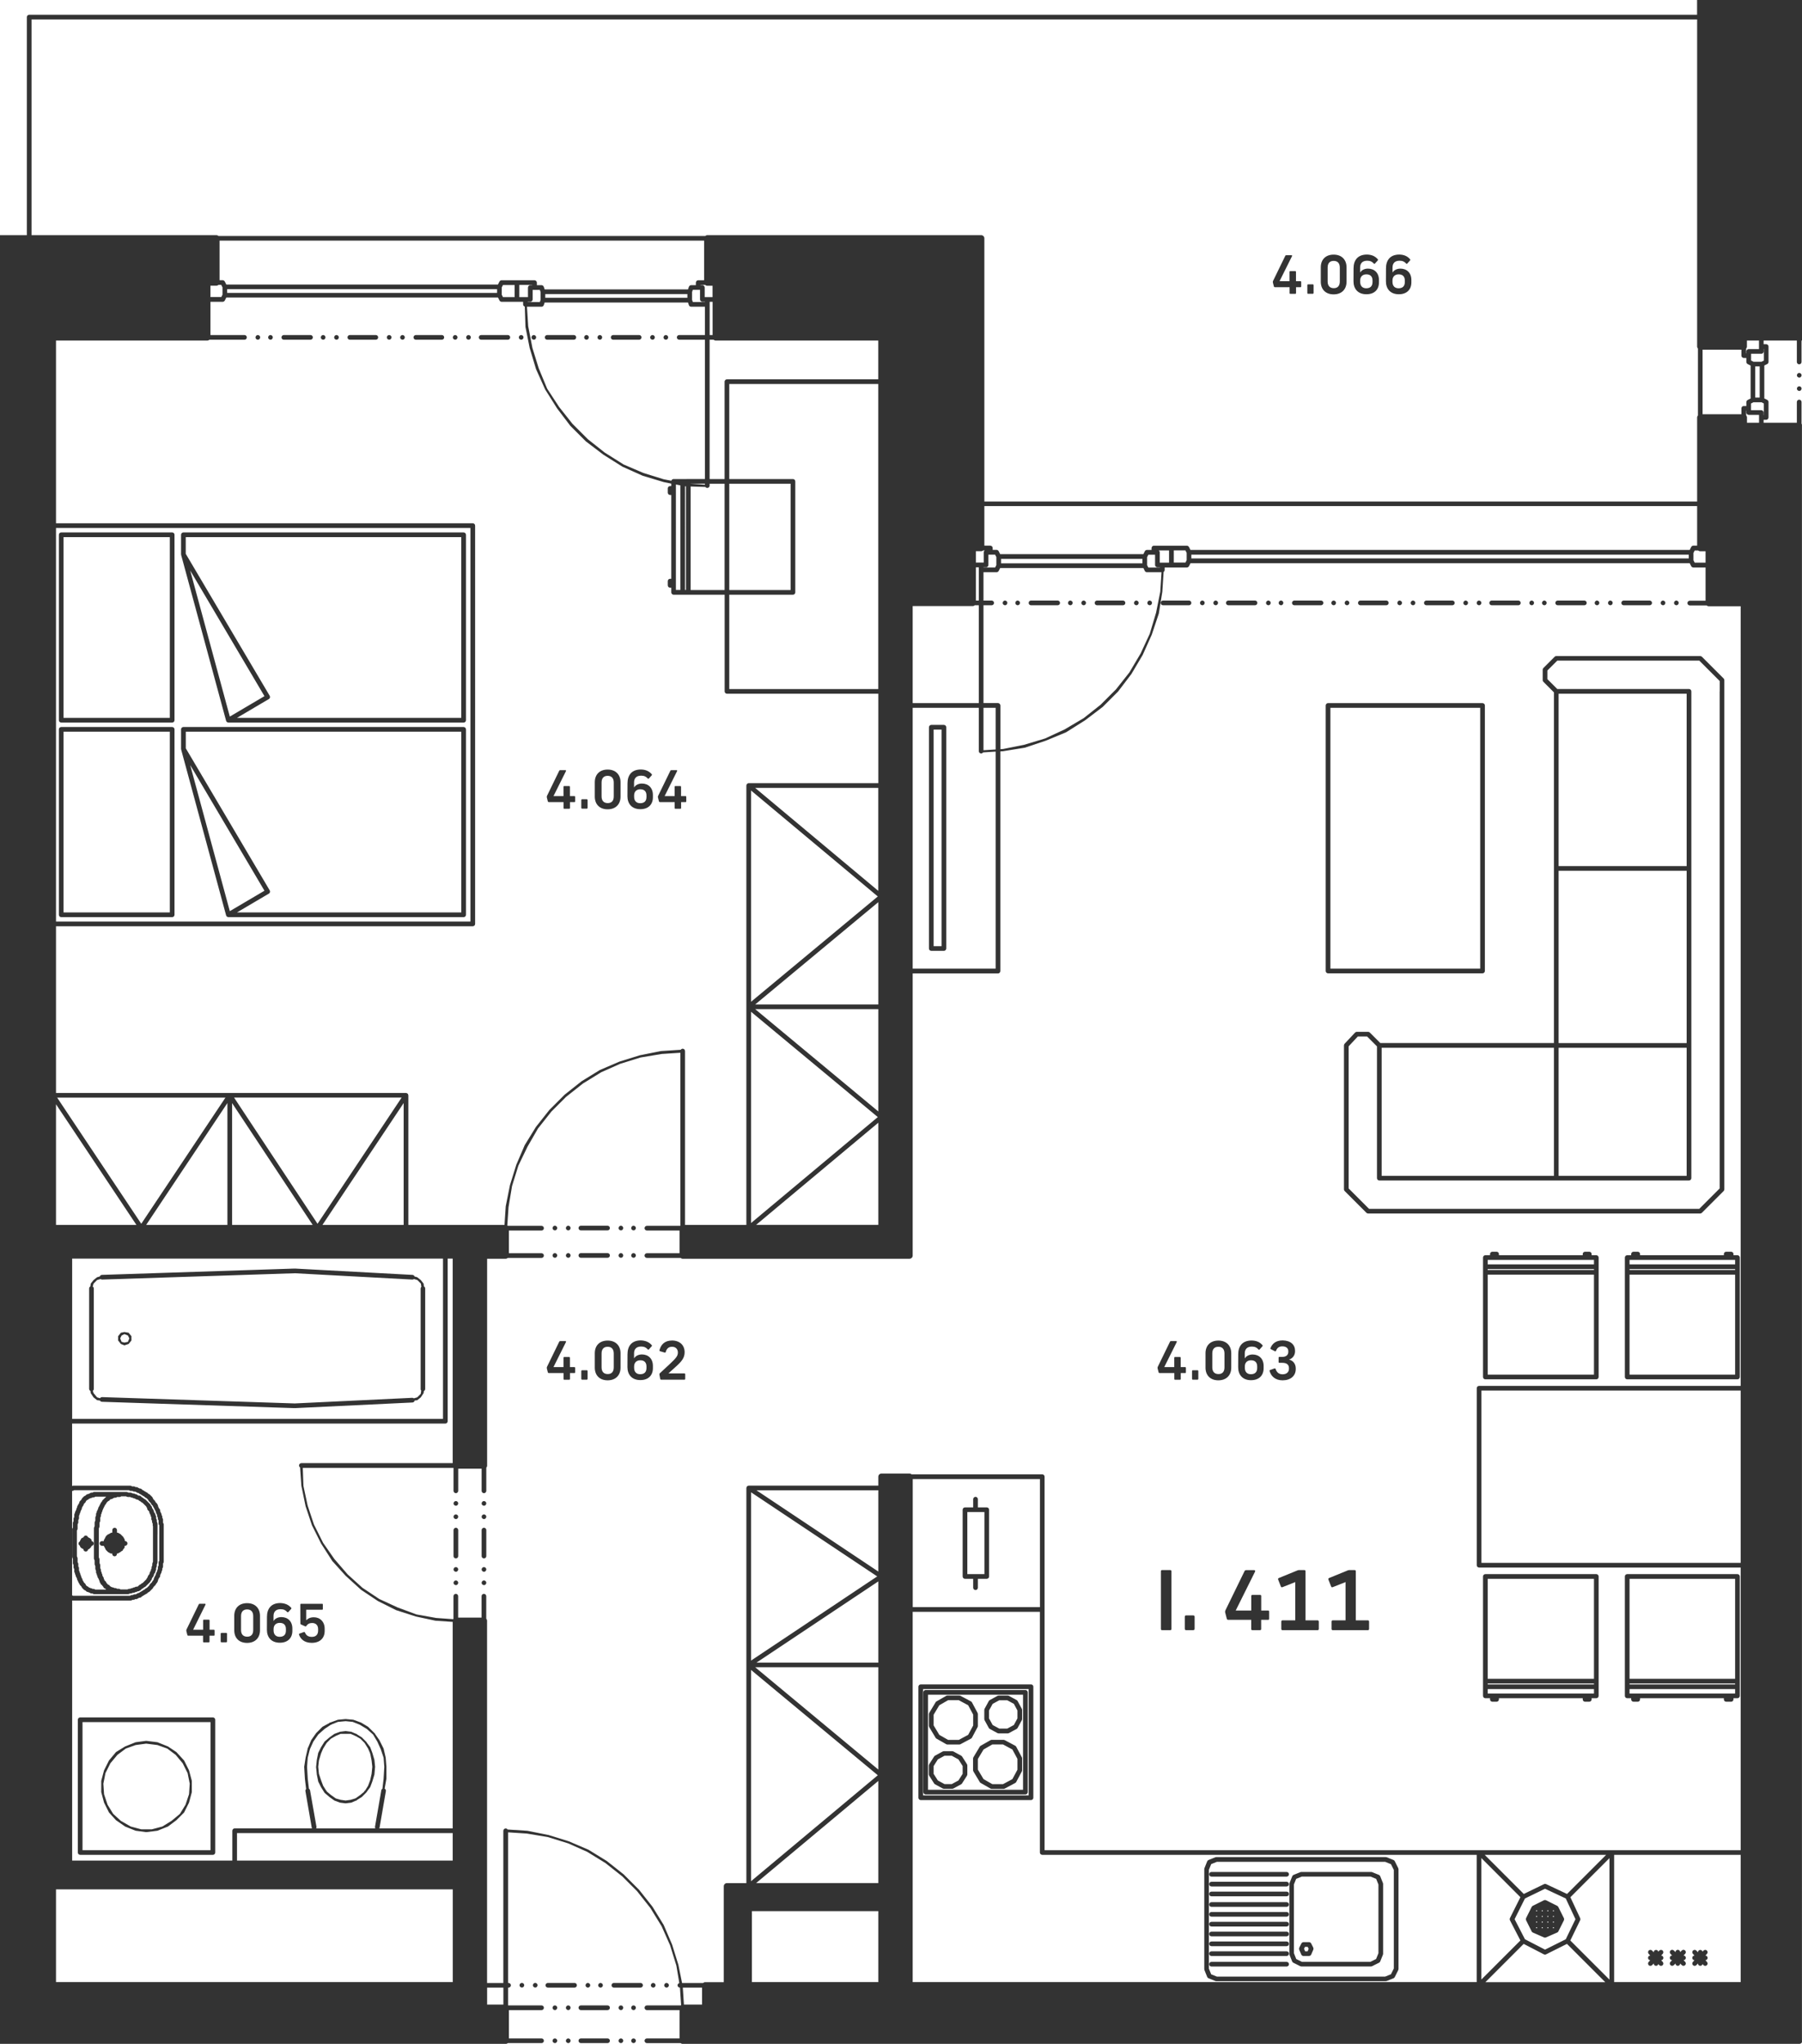 <svg version="1.1" id="I.411" xmlns="http://www.w3.org/2000/svg" xmlns:xlink="http://www.w3.org/1999/xlink" x="0px" y="0px"
	 viewBox="0 0 307.93 349.17" style="enable-background:new 0 0 307.93 349.17;" xml:space="preserve">
<style type="text/css">
	.st0{fill:#333333;}
</style>
<g>
	<path class="st0" d="M200.18,268.43v9.86c0,0.13-0.07,0.2-0.21,0.2h-1.39c-0.14,0-0.2-0.07-0.2-0.2v-9.86c0-0.13,0.06-0.2,0.2-0.2
		h1.39C200.11,268.24,200.18,268.31,200.18,268.43z"/>
	<path class="st0" d="M204.14,276.21v2.04c0,0.15-0.1,0.24-0.24,0.24h-1.23c-0.11,0-0.21-0.08-0.21-0.24v-2.04
		c0-0.13,0.07-0.24,0.21-0.24h1.23C204.04,275.97,204.14,276.05,204.14,276.21z"/>
	<path class="st0" d="M216.87,275.33v1.22c0,0.13-0.07,0.18-0.17,0.18h-1.19v1.58c0,0.1-0.06,0.18-0.2,0.18h-1.3
		c-0.13,0-0.2-0.07-0.2-0.18v-1.58h-3.89c-0.18,0-0.25-0.06-0.29-0.22l-0.27-1.04c-0.03-0.18,0-0.28,0.07-0.42l3.24-6.64
		c0.07-0.14,0.17-0.17,0.31-0.17h1.34c0.17,0,0.21,0.14,0.13,0.29l-3.29,6.61h2.66v-2.49c0-0.11,0.08-0.18,0.2-0.18h1.3
		c0.13,0,0.2,0.07,0.2,0.18v2.49h1.19C216.82,275.14,216.87,275.21,216.87,275.33z"/>
	<path class="st0" d="M225.36,277.02v1.27c0,0.1-0.07,0.2-0.18,0.2h-6.05c-0.11,0-0.18-0.1-0.18-0.2v-1.27c0-0.1,0.07-0.2,0.18-0.2
		h2.21v-6.54l-2.2,0.87c-0.13,0.04-0.22,0.01-0.27-0.13l-0.45-1.15c-0.04-0.13-0.03-0.22,0.1-0.28l3.01-1.23
		c0.17-0.07,0.28-0.13,0.45-0.13h0.91c0.14,0,0.2,0.07,0.2,0.2v8.39h2.09C225.28,276.82,225.36,276.92,225.36,277.02z"/>
	<path class="st0" d="M233.95,277.02v1.27c0,0.1-0.07,0.2-0.18,0.2h-6.05c-0.11,0-0.18-0.1-0.18-0.2v-1.27c0-0.1,0.07-0.2,0.18-0.2
		h2.21v-6.54l-2.2,0.87c-0.13,0.04-0.22,0.01-0.27-0.13l-0.45-1.15c-0.04-0.13-0.03-0.22,0.1-0.28l3.01-1.23
		c0.17-0.07,0.28-0.13,0.45-0.13h0.91c0.14,0,0.2,0.07,0.2,0.2v8.39h2.09C233.88,276.82,233.95,276.92,233.95,277.02z"/>
</g>
<g>
	<path class="st0" d="M202.65,233.67v0.78c0,0.08-0.04,0.12-0.11,0.12h-0.77v1.02c0,0.06-0.04,0.12-0.13,0.12h-0.84
		c-0.08,0-0.13-0.04-0.13-0.12v-1.02h-2.5c-0.12,0-0.16-0.04-0.19-0.14l-0.17-0.67c-0.02-0.12,0-0.18,0.04-0.27l2.08-4.27
		c0.04-0.09,0.11-0.11,0.2-0.11h0.86c0.11,0,0.13,0.09,0.08,0.19l-2.12,4.25h1.71v-1.6c0-0.07,0.05-0.12,0.13-0.12h0.84
		c0.08,0,0.13,0.04,0.13,0.12v1.6h0.77C202.61,233.56,202.65,233.6,202.65,233.67z"/>
	<path class="st0" d="M204.77,234.24v1.31c0,0.1-0.06,0.15-0.15,0.15h-0.79c-0.07,0-0.13-0.05-0.13-0.15v-1.31
		c0-0.08,0.04-0.15,0.13-0.15h0.79C204.71,234.09,204.77,234.14,204.77,234.24z"/>
	<path class="st0" d="M206,233.64v-2.45c0-1.34,0.84-2.17,2.2-2.17c1.38,0,2.2,0.88,2.2,2.17v2.45c0,1.29-0.81,2.17-2.21,2.17
		C206.85,235.81,206,234.98,206,233.64z M209.24,233.6v-2.38c0-0.77-0.41-1.14-1.04-1.14c-0.64,0-1.04,0.36-1.04,1.14v2.38
		c0,0.77,0.41,1.14,1.05,1.14C208.85,234.74,209.24,234.38,209.24,233.6z"/>
	<path class="st0" d="M215.72,229.79c0.06,0.06,0.07,0.14-0.01,0.23l-0.45,0.5c-0.07,0.08-0.14,0.08-0.23,0
		c-0.25-0.29-0.58-0.47-1.1-0.47c-0.9,0-1.22,0.52-1.22,1.17v0.84h0.01c0.24-0.4,0.74-0.66,1.33-0.66c1.11,0,1.88,0.74,1.88,1.95
		v0.4c0,1.21-0.76,2.03-2.14,2.04c-1.48,0-2.21-0.95-2.21-2.21l0.01-2.21c0-1.4,0.72-2.36,2.28-2.36
		C214.61,229.02,215.24,229.23,215.72,229.79z M212.72,233.45v0.21c0,0.76,0.43,1.11,1.05,1.11c0.67-0.01,1.06-0.35,1.06-1.07v-0.25
		c0-0.72-0.4-1.06-1.04-1.06C213.18,232.38,212.72,232.73,212.72,233.45z"/>
	<path class="st0" d="M221.3,230.75v0.11c0,0.67-0.41,1.21-1.03,1.41c0.67,0.15,1.15,0.71,1.15,1.5v0.12c0,1.16-0.88,1.92-2.25,1.92
		c-1.28,0-1.97-0.73-2.21-1.56c-0.03-0.1,0-0.17,0.09-0.21l0.71-0.25c0.11-0.04,0.19-0.01,0.22,0.09c0.2,0.57,0.55,0.9,1.2,0.9
		c0.68,0,1.08-0.38,1.08-0.94v-0.11c0-0.59-0.37-0.91-1.15-0.91h-0.49c-0.09,0-0.13-0.04-0.13-0.14v-0.74
		c0-0.07,0.04-0.13,0.13-0.13h0.49c0.66,0,1.04-0.33,1.04-0.87v-0.08c0-0.57-0.4-0.85-1.02-0.85c-0.55,0-0.89,0.24-1.08,0.76
		c-0.04,0.09-0.1,0.12-0.19,0.07l-0.7-0.36c-0.07-0.04-0.09-0.1-0.05-0.19c0.31-0.77,0.94-1.3,2.09-1.3
		C220.58,229.02,221.3,229.76,221.3,230.75z"/>
</g>
<g>
	<path class="st0" d="M98.28,233.67v0.78c0,0.08-0.04,0.12-0.11,0.12h-0.77v1.02c0,0.06-0.04,0.12-0.13,0.12h-0.84
		c-0.08,0-0.13-0.04-0.13-0.12v-1.02h-2.5c-0.12,0-0.16-0.04-0.19-0.14l-0.17-0.67c-0.02-0.12,0-0.18,0.04-0.27l2.08-4.27
		c0.04-0.09,0.11-0.11,0.2-0.11h0.86c0.11,0,0.13,0.09,0.08,0.19l-2.12,4.25h1.71v-1.6c0-0.07,0.05-0.12,0.13-0.12h0.84
		c0.08,0,0.13,0.04,0.13,0.12v1.6h0.77C98.25,233.56,98.28,233.6,98.28,233.67z"/>
	<path class="st0" d="M100.41,234.24v1.31c0,0.1-0.06,0.15-0.15,0.15h-0.79c-0.07,0-0.14-0.05-0.14-0.15v-1.31
		c0-0.08,0.05-0.15,0.14-0.15h0.79C100.34,234.09,100.41,234.14,100.41,234.24z"/>
	<path class="st0" d="M101.64,233.64v-2.45c0-1.34,0.84-2.17,2.2-2.17c1.38,0,2.2,0.88,2.2,2.17v2.45c0,1.29-0.81,2.17-2.21,2.17
		C102.49,235.81,101.64,234.98,101.64,233.64z M104.88,233.6v-2.38c0-0.77-0.41-1.14-1.04-1.14s-1.04,0.36-1.04,1.14v2.38
		c0,0.77,0.41,1.14,1.05,1.14S104.88,234.38,104.88,233.6z"/>
	<path class="st0" d="M111.36,229.79c0.06,0.06,0.07,0.14-0.01,0.22l-0.45,0.5c-0.07,0.08-0.14,0.08-0.23,0
		c-0.25-0.29-0.58-0.47-1.1-0.47c-0.9,0-1.22,0.52-1.22,1.17v0.84h0.01c0.24-0.4,0.74-0.66,1.33-0.66c1.11,0,1.88,0.74,1.88,1.95
		v0.4c0,1.21-0.77,2.03-2.14,2.03c-1.48,0-2.21-0.95-2.21-2.21l0.01-2.21c0-1.4,0.72-2.36,2.28-2.36
		C110.24,229.02,110.87,229.23,111.36,229.79z M108.36,233.45v0.21c0,0.76,0.43,1.11,1.05,1.11c0.68-0.01,1.06-0.35,1.06-1.07v-0.25
		c0-0.72-0.4-1.06-1.04-1.06C108.82,232.38,108.36,232.73,108.36,233.45z"/>
	<path class="st0" d="M116.99,230.99c0.01,0.97-0.49,1.58-1.5,2.49l-1.27,1.15h2.74c0.08,0,0.13,0.05,0.13,0.13v0.81
		c0,0.08-0.05,0.13-0.13,0.13h-3.98c-0.09,0-0.14-0.04-0.16-0.12l-0.13-0.71c-0.02-0.1-0.01-0.16,0.04-0.24l1.83-1.7
		c1.03-0.97,1.28-1.33,1.28-1.88c-0.01-0.61-0.41-0.97-1-0.97c-0.62,0-0.92,0.35-1.08,0.89c-0.03,0.1-0.09,0.13-0.19,0.1l-0.77-0.23
		c-0.09-0.03-0.13-0.1-0.1-0.2c0.26-0.96,0.9-1.63,2.16-1.63C116.18,229.02,116.98,229.83,116.99,230.99z"/>
</g>
<g>
	<path class="st0" d="M36.67,278.54v0.78c0,0.08-0.04,0.12-0.11,0.12H35.8v1.02c0,0.06-0.04,0.12-0.13,0.12h-0.84
		c-0.08,0-0.13-0.04-0.13-0.12v-1.02h-2.5c-0.12,0-0.16-0.04-0.19-0.14l-0.17-0.67c-0.02-0.12,0-0.18,0.04-0.27l2.08-4.27
		c0.04-0.09,0.11-0.11,0.2-0.11h0.86c0.11,0,0.13,0.09,0.08,0.19L33,278.42h1.71v-1.6c0-0.07,0.05-0.12,0.13-0.12h0.84
		c0.08,0,0.13,0.04,0.13,0.12v1.6h0.77C36.63,278.42,36.67,278.47,36.67,278.54z"/>
	<path class="st0" d="M38.79,279.11v1.31c0,0.1-0.06,0.15-0.15,0.15h-0.79c-0.07,0-0.14-0.05-0.14-0.15v-1.31
		c0-0.08,0.05-0.15,0.14-0.15h0.79C38.73,278.95,38.79,279.01,38.79,279.11z"/>
	<path class="st0" d="M40.03,278.5v-2.45c0-1.34,0.84-2.17,2.2-2.17c1.38,0,2.2,0.88,2.2,2.17v2.45c0,1.29-0.81,2.17-2.21,2.17
		C40.87,280.67,40.03,279.85,40.03,278.5z M43.27,278.47v-2.38c0-0.77-0.41-1.14-1.04-1.14s-1.04,0.36-1.04,1.14v2.38
		c0,0.77,0.41,1.14,1.05,1.14S43.27,279.25,43.27,278.47z"/>
	<path class="st0" d="M49.75,274.66c0.06,0.06,0.07,0.14-0.01,0.22l-0.45,0.5c-0.07,0.08-0.14,0.08-0.23,0
		c-0.25-0.29-0.58-0.47-1.1-0.47c-0.9,0-1.22,0.52-1.22,1.17v0.84h0.01c0.24-0.4,0.74-0.66,1.33-0.66c1.11,0,1.88,0.74,1.88,1.95
		v0.4c0,1.21-0.77,2.03-2.14,2.03c-1.48,0-2.21-0.95-2.21-2.21l0.01-2.21c0-1.4,0.72-2.36,2.28-2.36
		C48.63,273.89,49.26,274.1,49.75,274.66z M46.75,278.31v0.21c0,0.76,0.43,1.11,1.05,1.11c0.68-0.01,1.06-0.35,1.06-1.07v-0.25
		c0-0.72-0.4-1.06-1.04-1.06C47.21,277.24,46.75,277.59,46.75,278.31z"/>
	<path class="st0" d="M55.17,274.1v0.78c0,0.08-0.04,0.12-0.12,0.12h-2.73v1.77l0.04,0.01c0.21-0.22,0.58-0.49,1.27-0.49
		c1.04,0,1.85,0.75,1.85,1.96v0.37c0,1.22-0.79,2.04-2.21,2.04c-1.31,0-1.94-0.7-2.17-1.4c-0.03-0.1,0-0.16,0.11-0.19l0.7-0.25
		c0.09-0.04,0.15-0.01,0.21,0.09c0.2,0.48,0.56,0.73,1.15,0.73c0.68,0.01,1.09-0.36,1.09-1.08v-0.24c0-0.7-0.42-1.05-1.03-1.05
		c-0.46,0-0.75,0.17-0.99,0.51c-0.06,0.09-0.12,0.09-0.22,0.05l-0.66-0.3c-0.09-0.04-0.13-0.06-0.13-0.19l-0.01-3.22
		c0-0.1,0.05-0.13,0.14-0.13h3.58C55.12,273.98,55.17,274.03,55.17,274.1z"/>
</g>
<g>
	<path class="st0" d="M222.35,48.16v0.78c0,0.08-0.04,0.12-0.11,0.12h-0.77v1.02c0,0.06-0.04,0.12-0.13,0.12h-0.84
		c-0.08,0-0.13-0.04-0.13-0.12v-1.02h-2.5c-0.12,0-0.16-0.04-0.19-0.14l-0.17-0.67c-0.02-0.12,0-0.18,0.04-0.27l2.08-4.27
		c0.04-0.09,0.11-0.11,0.2-0.11h0.86c0.11,0,0.13,0.09,0.08,0.19l-2.12,4.25h1.71v-1.6c0-0.07,0.05-0.12,0.13-0.12h0.84
		c0.08,0,0.13,0.04,0.13,0.12v1.6h0.77C222.31,48.04,222.35,48.09,222.35,48.16z"/>
	<path class="st0" d="M224.47,48.73v1.31c0,0.1-0.06,0.15-0.15,0.15h-0.79c-0.07,0-0.13-0.05-0.13-0.15v-1.31
		c0-0.08,0.04-0.15,0.13-0.15h0.79C224.41,48.57,224.47,48.63,224.47,48.73z"/>
	<path class="st0" d="M225.7,48.12v-2.45c0-1.34,0.84-2.17,2.2-2.17c1.38,0,2.2,0.88,2.2,2.17v2.45c0,1.29-0.81,2.17-2.21,2.17
		C226.55,50.29,225.7,49.46,225.7,48.12z M228.95,48.09v-2.38c0-0.77-0.41-1.14-1.04-1.14c-0.64,0-1.04,0.36-1.04,1.14v2.38
		c0,0.77,0.41,1.14,1.05,1.14C228.55,49.23,228.95,48.87,228.95,48.09z"/>
	<path class="st0" d="M235.43,44.28c0.06,0.06,0.07,0.14-0.01,0.23l-0.45,0.5c-0.07,0.08-0.14,0.08-0.23,0
		c-0.25-0.29-0.58-0.47-1.1-0.47c-0.9,0-1.22,0.52-1.22,1.17v0.84h0.01c0.24-0.4,0.74-0.66,1.33-0.66c1.11,0,1.88,0.74,1.88,1.95
		v0.4c0,1.21-0.76,2.03-2.14,2.03c-1.48,0-2.21-0.95-2.21-2.21l0.01-2.21c0-1.4,0.72-2.36,2.28-2.36
		C234.31,43.5,234.94,43.72,235.43,44.28z M232.43,47.93v0.21c0,0.76,0.43,1.11,1.05,1.11c0.67-0.01,1.06-0.35,1.06-1.07v-0.25
		c0-0.72-0.4-1.06-1.04-1.06C232.89,46.86,232.43,47.21,232.43,47.93z"/>
	<path class="st0" d="M240.95,44.28c0.06,0.06,0.07,0.14-0.01,0.23l-0.45,0.5c-0.07,0.08-0.14,0.08-0.22,0
		c-0.25-0.29-0.58-0.47-1.1-0.47c-0.9,0-1.21,0.52-1.21,1.17v0.84h0.01c0.24-0.4,0.74-0.66,1.33-0.66c1.11,0,1.88,0.74,1.88,1.95
		v0.4c0,1.21-0.77,2.03-2.14,2.03c-1.48,0-2.21-0.95-2.21-2.21l0.01-2.21c0-1.4,0.72-2.36,2.28-2.36
		C239.83,43.5,240.47,43.72,240.95,44.28z M237.95,47.93v0.21c0,0.76,0.43,1.11,1.05,1.11c0.68-0.01,1.06-0.35,1.06-1.07v-0.25
		c0-0.72-0.4-1.06-1.04-1.06C238.41,46.86,237.95,47.21,237.95,47.93z"/>
</g>
<g>
	<path class="st0" d="M98.28,136.13v0.78c0,0.08-0.04,0.12-0.11,0.12h-0.77v1.02c0,0.06-0.04,0.12-0.13,0.12h-0.84
		c-0.08,0-0.13-0.04-0.13-0.12v-1.02h-2.5c-0.12,0-0.16-0.04-0.19-0.14l-0.17-0.67c-0.02-0.12,0-0.18,0.04-0.27l2.08-4.27
		c0.04-0.09,0.11-0.11,0.2-0.11h0.86c0.11,0,0.13,0.09,0.08,0.19l-2.12,4.25h1.71v-1.6c0-0.07,0.05-0.12,0.13-0.12h0.84
		c0.08,0,0.13,0.04,0.13,0.12v1.6h0.77C98.25,136.01,98.28,136.06,98.28,136.13z"/>
	<path class="st0" d="M100.41,136.69v1.31c0,0.1-0.06,0.15-0.15,0.15h-0.79c-0.07,0-0.14-0.05-0.14-0.15v-1.31
		c0-0.08,0.05-0.15,0.14-0.15h0.79C100.34,136.54,100.41,136.6,100.41,136.69z"/>
	<path class="st0" d="M101.64,136.09v-2.45c0-1.34,0.84-2.17,2.2-2.17c1.38,0,2.2,0.88,2.2,2.17v2.45c0,1.29-0.81,2.17-2.21,2.17
		C102.49,138.26,101.64,137.43,101.64,136.09z M104.88,136.06v-2.38c0-0.77-0.41-1.14-1.04-1.14s-1.04,0.36-1.04,1.14v2.38
		c0,0.77,0.41,1.14,1.05,1.14S104.88,136.84,104.88,136.06z"/>
	<path class="st0" d="M111.36,132.25c0.06,0.06,0.07,0.14-0.01,0.23l-0.45,0.5c-0.07,0.08-0.14,0.08-0.23,0
		c-0.25-0.29-0.58-0.47-1.1-0.47c-0.9,0-1.22,0.52-1.22,1.17v0.84h0.01c0.24-0.4,0.74-0.66,1.33-0.66c1.11,0,1.88,0.74,1.88,1.95
		v0.4c0,1.21-0.77,2.03-2.14,2.03c-1.48,0-2.21-0.95-2.21-2.21l0.01-2.21c0-1.4,0.72-2.36,2.28-2.36
		C110.24,131.47,110.87,131.69,111.36,132.25z M108.36,135.9v0.21c0,0.76,0.43,1.11,1.05,1.11c0.68-0.01,1.06-0.35,1.06-1.07v-0.25
		c0-0.72-0.4-1.06-1.04-1.06C108.82,134.83,108.36,135.18,108.36,135.9z"/>
	<path class="st0" d="M117.27,136.13v0.78c0,0.08-0.04,0.12-0.11,0.12h-0.77v1.02c0,0.06-0.04,0.12-0.13,0.12h-0.84
		c-0.08,0-0.13-0.04-0.13-0.12v-1.02h-2.5c-0.12,0-0.16-0.04-0.19-0.14l-0.17-0.67c-0.02-0.12,0-0.18,0.04-0.27l2.08-4.27
		c0.04-0.09,0.11-0.11,0.2-0.11h0.86c0.11,0,0.13,0.09,0.08,0.19l-2.12,4.25h1.71v-1.6c0-0.07,0.05-0.12,0.13-0.12h0.84
		c0.08,0,0.13,0.04,0.13,0.12v1.6h0.77C117.24,136.01,117.27,136.06,117.27,136.13z"/>
</g>
<path class="st0" d="M79.22,90.96H31.34c-0.22,0-0.4,0.18-0.4,0.4v3.36l0.01,0.03l0.01,0.05l0,0.03l7.68,28.32l0.01,0.02l0.02,0.05
	l0.01,0.02l0.02,0.02l0.03,0.04l0.04,0.04l0.04,0.03l0.04,0.02l0.05,0.02l0.05,0.01l0.05,0.01l0.03,0.01h40.2
	c0.22,0,0.4-0.18,0.4-0.4V91.36C79.62,91.13,79.44,90.96,79.22,90.96z M32.5,97.46l12.69,21.47l-5.92,3.49L32.5,97.46z
	 M78.82,122.64H40.49l5.46-3.22l0,0l0,0l0.04-0.03l0.08-0.07l0.03-0.07l0.03-0.07l0-0.06l0.01-0.1l-0.01-0.04l-0.04-0.11l0,0l0,0
	L31.74,94.61v-2.85h47.08V122.64z M94.82,342.6c-0.11,0-0.21,0.04-0.28,0.12c-0.07,0.07-0.12,0.18-0.12,0.28
	c0,0.11,0.04,0.21,0.12,0.28s0.18,0.12,0.28,0.12c0.11,0,0.21-0.04,0.28-0.12s0.12-0.18,0.12-0.28c0-0.11-0.04-0.21-0.12-0.28
	C95.03,342.64,94.93,342.6,94.82,342.6z M97.1,348.24c-0.11,0-0.21,0.04-0.28,0.12c-0.07,0.07-0.12,0.18-0.12,0.28
	c0,0.11,0.04,0.21,0.12,0.28s0.18,0.12,0.28,0.12c0.11,0,0.21-0.04,0.28-0.12s0.12-0.18,0.12-0.28c0-0.11-0.04-0.21-0.12-0.28
	C97.31,348.28,97.21,348.24,97.1,348.24z M44.06,57.24c-0.11,0-0.21,0.04-0.28,0.12c-0.07,0.07-0.12,0.18-0.12,0.28
	c0,0.11,0.04,0.21,0.12,0.28s0.18,0.12,0.28,0.12c0.11,0,0.21-0.04,0.28-0.12s0.12-0.18,0.12-0.28c0-0.11-0.04-0.21-0.12-0.28
	C44.27,57.28,44.17,57.24,44.06,57.24z M103.82,342.6h-4.56c-0.22,0-0.4,0.18-0.4,0.4c0,0.22,0.18,0.4,0.4,0.4h4.56
	c0.22,0,0.4-0.18,0.4-0.4C104.22,342.77,104.04,342.6,103.82,342.6z M94.82,348.24c-0.11,0-0.21,0.04-0.28,0.12
	c-0.07,0.07-0.12,0.18-0.12,0.28c0,0.11,0.04,0.21,0.12,0.28s0.18,0.12,0.28,0.12c0.11,0,0.21-0.04,0.28-0.12s0.12-0.18,0.12-0.28
	c0-0.11-0.04-0.21-0.12-0.28C95.03,348.28,94.93,348.24,94.82,348.24z M68.78,57.24c-0.11,0-0.21,0.04-0.28,0.12
	c-0.07,0.07-0.12,0.18-0.12,0.28c0,0.11,0.04,0.21,0.12,0.28s0.18,0.12,0.28,0.12c0.11,0,0.21-0.04,0.28-0.12s0.12-0.18,0.12-0.28
	c0-0.11-0.04-0.21-0.12-0.28C68.99,57.28,68.89,57.24,68.78,57.24z M77.78,57.24c-0.11,0-0.21,0.04-0.28,0.12
	c-0.07,0.07-0.12,0.18-0.12,0.28c0,0.11,0.04,0.21,0.12,0.28s0.18,0.12,0.28,0.12c0.11,0,0.21-0.04,0.28-0.12s0.12-0.18,0.12-0.28
	c0-0.11-0.04-0.21-0.12-0.28C77.99,57.28,77.89,57.24,77.78,57.24z M75.5,57.24h-4.44c-0.22,0-0.4,0.18-0.4,0.4
	c0,0.22,0.18,0.4,0.4,0.4h4.44c0.22,0,0.4-0.18,0.4-0.4C75.9,57.41,75.72,57.24,75.5,57.24z M29.42,90.96H10.46
	c-0.22,0-0.4,0.18-0.4,0.4v31.68c0,0.22,0.18,0.4,0.4,0.4h18.96c0.22,0,0.4-0.18,0.4-0.4V91.36C29.82,91.13,29.64,90.96,29.42,90.96
	z M29.02,122.64H10.86V91.76h18.16V122.64z M46.22,57.24c-0.11,0-0.21,0.04-0.28,0.12c-0.07,0.07-0.12,0.18-0.12,0.28
	c0,0.11,0.04,0.21,0.12,0.28s0.18,0.12,0.28,0.12c0.11,0,0.21-0.04,0.28-0.12s0.12-0.18,0.12-0.28c0-0.11-0.04-0.21-0.12-0.28
	C46.43,57.28,46.33,57.24,46.22,57.24z M97.1,342.6c-0.11,0-0.21,0.04-0.28,0.12c-0.07,0.07-0.12,0.18-0.12,0.28
	c0,0.11,0.04,0.21,0.12,0.28s0.18,0.12,0.28,0.12c0.11,0,0.21-0.04,0.28-0.12s0.12-0.18,0.12-0.28c0-0.11-0.04-0.21-0.12-0.28
	C97.31,342.64,97.21,342.6,97.1,342.6z M98.18,338.76h-4.56c-0.22,0-0.4,0.18-0.4,0.4c0,0.22,0.18,0.4,0.4,0.4h4.56
	c0.22,0,0.4-0.18,0.4-0.4C98.58,338.93,98.4,338.76,98.18,338.76z M103.82,348.24h-4.56c-0.22,0-0.4,0.18-0.4,0.4
	c0,0.22,0.18,0.4,0.4,0.4h4.56c0.22,0,0.4-0.18,0.4-0.4C104.22,348.41,104.04,348.24,103.82,348.24z M66.5,57.24
	c-0.11,0-0.21,0.04-0.28,0.12c-0.07,0.07-0.12,0.18-0.12,0.28c0,0.11,0.04,0.21,0.12,0.28s0.18,0.12,0.28,0.12
	c0.11,0,0.21-0.04,0.28-0.12s0.12-0.18,0.12-0.28c0-0.11-0.04-0.21-0.12-0.28C66.71,57.28,66.61,57.24,66.5,57.24z M80.06,57.24
	c-0.11,0-0.21,0.04-0.28,0.12c-0.07,0.07-0.12,0.18-0.12,0.28c0,0.11,0.04,0.21,0.12,0.28s0.18,0.12,0.28,0.12
	c0.11,0,0.21-0.04,0.28-0.12s0.12-0.18,0.12-0.28c0-0.11-0.04-0.21-0.12-0.28C80.27,57.28,80.17,57.24,80.06,57.24z M55.22,57.24
	c-0.11,0-0.21,0.04-0.28,0.12c-0.07,0.07-0.12,0.18-0.12,0.28c0,0.11,0.04,0.21,0.12,0.28s0.18,0.12,0.28,0.12
	c0.11,0,0.21-0.04,0.28-0.12s0.12-0.18,0.12-0.28c0-0.11-0.04-0.21-0.12-0.28C55.43,57.28,55.33,57.24,55.22,57.24z M57.5,57.24
	c-0.11,0-0.21,0.04-0.28,0.12c-0.07,0.07-0.12,0.18-0.12,0.28c0,0.11,0.04,0.21,0.12,0.28s0.18,0.12,0.28,0.12
	c0.11,0,0.21-0.04,0.28-0.12s0.12-0.18,0.12-0.28c0-0.11-0.04-0.21-0.12-0.28C57.71,57.28,57.61,57.24,57.5,57.24z M53.06,57.24
	H48.5c-0.22,0-0.4,0.18-0.4,0.4c0,0.22,0.18,0.4,0.4,0.4h4.56c0.22,0,0.4-0.18,0.4-0.4C53.46,57.41,53.28,57.24,53.06,57.24z
	 M79.22,124.2H31.34c-0.22,0-0.4,0.18-0.4,0.4v3.36l0.01,0.03l0.01,0.05l0,0.03l7.68,28.32l0.01,0.02l0.02,0.05l0.01,0.02l0.02,0.02
	l0.03,0.04l0.04,0.04l0.04,0.03l0.04,0.02l0.05,0.02l0.05,0.01l0.05,0.01l0.03,0.01h40.2c0.22,0,0.4-0.18,0.4-0.4V124.6
	C79.62,124.38,79.44,124.2,79.22,124.2z M32.5,130.7l12.69,21.47l-5.92,3.49L32.5,130.7z M78.82,155.88H40.49l5.46-3.22l0,0l0,0
	l0.04-0.03l0.08-0.07l0.03-0.07l0.03-0.07l0-0.06l0.01-0.1l-0.01-0.04l-0.04-0.11l0,0l0,0l-14.34-24.27V125h47.08V155.88z
	 M106.1,348.24c-0.11,0-0.21,0.04-0.28,0.12c-0.07,0.07-0.12,0.18-0.12,0.28c0,0.11,0.04,0.21,0.12,0.28s0.18,0.12,0.28,0.12
	c0.11,0,0.21-0.04,0.28-0.12s0.12-0.18,0.12-0.28c0-0.11-0.04-0.21-0.12-0.28C106.31,348.28,106.21,348.24,106.1,348.24z
	 M171.74,103.4c0.11,0,0.21-0.04,0.28-0.12s0.12-0.18,0.12-0.28c0-0.11-0.04-0.21-0.12-0.28c-0.07-0.07-0.18-0.12-0.28-0.12
	c-0.11,0-0.21,0.04-0.28,0.12c-0.07,0.07-0.12,0.18-0.12,0.28c0,0.11,0.04,0.21,0.12,0.28S171.63,103.4,171.74,103.4z M89.06,57.24
	c-0.11,0-0.21,0.04-0.28,0.12c-0.07,0.07-0.12,0.18-0.12,0.28c0,0.11,0.04,0.21,0.12,0.28s0.18,0.12,0.28,0.12
	c0.11,0,0.21-0.04,0.28-0.12s0.12-0.18,0.12-0.28c0-0.11-0.04-0.21-0.12-0.28C89.27,57.28,89.17,57.24,89.06,57.24z M173.9,103.4
	c0.11,0,0.21-0.04,0.28-0.12s0.12-0.18,0.12-0.28c0-0.11-0.04-0.21-0.12-0.28c-0.07-0.07-0.18-0.12-0.28-0.12
	c-0.11,0-0.21,0.04-0.28,0.12c-0.07,0.07-0.12,0.18-0.12,0.28c0,0.11,0.04,0.21,0.12,0.28S173.79,103.4,173.9,103.4z M72.45,219.77
	l-0.07-0.49l-0.48-0.6l-0.6-0.48l-0.46-0.13c-0.05-0.15-0.19-0.26-0.36-0.27l-20.04-1.08l-0.08,0.01l-0.07-0.01l-32.88,1.08
	c-0.17,0.01-0.31,0.12-0.36,0.27l-0.46,0.13l-0.6,0.48l-0.48,0.6l-0.07,0.49c-0.12,0.07-0.21,0.19-0.21,0.34v17.16
	c0,0.15,0.09,0.28,0.22,0.35L15.5,238l0.48,0.72l0.6,0.48l0.5,0.07c0.07,0.12,0.19,0.2,0.33,0.21l32.88,1.08l0.07-0.01l0.08,0.01
	l20.04-0.96c0.19-0.01,0.34-0.15,0.37-0.33l0.45-0.06l0.6-0.48l0.48-0.72l0.06-0.37c0.13-0.07,0.22-0.2,0.22-0.35v-17.16
	C72.66,219.97,72.57,219.84,72.45,219.77z M71.98,237.56l-0.08,0.56l-0.6,0.6l-0.59,0.17c-0.07-0.06-0.16-0.09-0.26-0.09
	l-20.04,0.96l-0.04,0.01l-0.05-0.01l-32.88-1.08c-0.15,0-0.27,0.07-0.34,0.19l-0.51-0.15l-0.6-0.72l-0.13-0.4
	c0.1-0.07,0.17-0.19,0.17-0.32v-17.16c0-0.14-0.08-0.26-0.19-0.33l0.15-0.51l0.6-0.6l0.6-0.17c0.07,0.06,0.16,0.09,0.26,0.09
	l32.88-1.08l0.05-0.01l0.04,0.01l20.04,1.08c0.1,0.01,0.19-0.03,0.27-0.09l0.59,0.17l0.6,0.6l0.08,0.56
	c-0.07,0.07-0.12,0.17-0.12,0.28v17.16C71.86,237.39,71.91,237.49,71.98,237.56z M176.18,103.4h4.56c0.22,0,0.4-0.18,0.4-0.4
	c0-0.22-0.18-0.4-0.4-0.4h-4.56c-0.22,0-0.4,0.18-0.4,0.4C175.78,103.22,175.96,103.4,176.18,103.4z M182.9,103.4
	c0.11,0,0.21-0.04,0.28-0.12s0.12-0.18,0.12-0.28c0-0.11-0.04-0.21-0.12-0.28c-0.07-0.07-0.18-0.12-0.28-0.12
	c-0.11,0-0.21,0.04-0.28,0.12c-0.07,0.07-0.12,0.18-0.12,0.28c0,0.11,0.04,0.21,0.12,0.28S182.79,103.4,182.9,103.4z M185.18,103.4
	c0.11,0,0.21-0.04,0.28-0.12s0.12-0.18,0.12-0.28c0-0.11-0.04-0.21-0.12-0.28c-0.07-0.07-0.18-0.12-0.28-0.12
	c-0.11,0-0.21,0.04-0.28,0.12c-0.07,0.07-0.12,0.18-0.12,0.28c0,0.11,0.04,0.21,0.12,0.28S185.07,103.4,185.18,103.4z M26.1,257.75
	l-0.12-0.12l0,0v-0.07c0-0.11-0.04-0.21-0.12-0.28l-0.07-0.07l-0.09-0.18l-0.08-0.1l-0.12-0.12l-0.12-0.12l-0.36-0.36l-0.12-0.12
	l-0.1-0.07l-0.18-0.09l-0.07-0.07l-0.1-0.08l-0.18-0.09l-0.07-0.07l-0.12-0.12c-0.08-0.08-0.18-0.12-0.28-0.12h-0.15l-0.1-0.05
	l-0.07-0.07c-0.07-0.07-0.18-0.12-0.28-0.12h-0.07l0,0c-0.08-0.08-0.18-0.12-0.28-0.12h-0.15l-0.16-0.08L22.34,255H22.1h-0.15
	l-0.16-0.08l-0.18-0.04h-0.36h-0.12h-0.12H20.9h-0.12h-0.24h-4.08h-0.24H16.1c-0.11,0-0.21,0.04-0.28,0.12l0,0h-0.07h-0.12
	c-0.11,0-0.21,0.04-0.28,0.12l-0.02,0.02l-0.12,0.03l-0.16,0.08l-0.03,0c-0.11,0-0.21,0.04-0.28,0.12l-0.12,0.12l-0.01,0.01
	l-0.23,0.11l-0.12,0.12l-0.12,0.12l-0.12,0.12l-0.11,0.23l-0.01,0.01l-0.12,0.12l-0.12,0.12c-0.08,0.08-0.12,0.18-0.12,0.28v0.03
	l-0.05,0.1l-0.07,0.07l-0.11,0.23l-0.01,0.01c-0.07,0.07-0.12,0.18-0.12,0.28v0.07l0,0c-0.08,0.08-0.12,0.18-0.12,0.28v0.03
	l-0.08,0.16l-0.03,0.12l-0.02,0.02c-0.08,0.08-0.12,0.18-0.12,0.28v0.07l0,0c-0.07,0.07-0.12,0.18-0.12,0.28V259v0.12v0.07l0,0
	c-0.08,0.08-0.12,0.18-0.12,0.28v0.24v0.12v0.07l0,0c-0.08,0.08-0.12,0.18-0.12,0.28v0.24v0.12v0.24v0.12v0.07l0,0
	c-0.07,0.07-0.12,0.18-0.12,0.28v0.12v0.24v0.12V262v0.12v0.12v0.12v0.24v0.12v0.12v0.12v0.12v0.24v0.12v0.12v0.12v0.12v0.12v0.12
	v0.12v0.12v0.12v0.12v0.12v0.24V265v0.12v0.24v0.12v0.12v0.24v0.12l0.04,0.18l0.08,0.16l0,0.03v0.24v0.12v0.12v0.24
	c0,0.11,0.04,0.21,0.12,0.28l0,0l0,0.07v0.12v0.24c0,0.11,0.04,0.21,0.12,0.28l0,0l0,0.07v0.12v0.24c0,0.11,0.04,0.21,0.12,0.28l0,0
	l0,0.07c0,0.11,0.04,0.21,0.12,0.28l0,0l0,0.07c0,0.11,0.04,0.21,0.12,0.28l0.02,0.02l0.03,0.12l0.08,0.16l0,0.03
	c0,0.11,0.04,0.21,0.12,0.28l0.02,0.02l0.03,0.12l0.12,0.24l0.07,0.1l0.01,0.01l0.11,0.23l0.12,0.12l0.12,0.12l0.01,0.01l0.11,0.23
	l0.12,0.12l0.12,0.12l0.12,0.12l0.23,0.11l0.01,0.01l0.12,0.12c0.08,0.08,0.18,0.12,0.28,0.12h0.03l0.16,0.08l0.12,0.03l0.02,0.02
	c0.08,0.08,0.18,0.12,0.28,0.12h0.12h0.07l0,0c0.07,0.07,0.18,0.12,0.28,0.12h0.12h0.24h3.96h0.84h0.12h0.24h0.24l0.18-0.04
	l0.16-0.08l0.15,0l0.18-0.04l0.16-0.08l0.15,0c0.11,0,0.21-0.04,0.28-0.12l0,0h0.07c0.11,0,0.21-0.04,0.28-0.12l0,0l0.07,0
	l0.18-0.04l0.24-0.12l0.1-0.08l0.12-0.12l0.07-0.07l0.18-0.09l0.1-0.08l0.07-0.07l0.18-0.09l0.1-0.07l0.12-0.12l0.36-0.36l0.12-0.12
	l0.12-0.12l0.08-0.1l0.09-0.18l0.07-0.07c0.08-0.08,0.12-0.18,0.12-0.28v-0.03l0.05-0.1l0.07-0.07l0.08-0.1l0.12-0.24l0.04-0.18
	v-0.03l0.05-0.1l0.07-0.07c0.07-0.07,0.12-0.18,0.12-0.28v-0.07l0,0c0.08-0.08,0.12-0.18,0.12-0.28v-0.24v-0.03l0.08-0.16l0.04-0.18
	v-0.24v-0.03l0.08-0.16l0.04-0.18v-0.12v-0.24v-0.24v-0.24v-0.12v-0.24v-0.24v-0.24v-0.12v-0.24v-0.24v-0.24v-0.12v-0.24v-0.24
	v-0.12v-0.24v-0.24v-0.12v-0.24v-0.24v-0.24v-0.12V262v-0.24v-0.24v-0.12v-0.24v-0.24v-0.24v-0.12v-0.24l-0.04-0.18l-0.08-0.16
	l0-0.03v-0.24c0-0.11-0.04-0.21-0.12-0.28l0,0v-0.07v-0.24c0-0.11-0.04-0.21-0.12-0.28l0,0v-0.07c0-0.11-0.04-0.21-0.12-0.28
	l-0.07-0.07l-0.05-0.1l0-0.03l-0.04-0.18l-0.12-0.24L26.1,257.75z M16.46,271.56h-0.19l0,0c-0.07-0.07-0.18-0.12-0.28-0.12h-0.19
	l0,0c-0.08-0.08-0.18-0.12-0.28-0.12h-0.03l-0.16-0.08l-0.12-0.03l-0.02-0.02l-0.12-0.12l-0.23-0.11l-0.01-0.01l-0.12-0.12
	l-0.01-0.01l-0.11-0.23l-0.12-0.12l-0.12-0.12l-0.01-0.01l-0.11-0.23l-0.07-0.07l-0.05-0.1v-0.03c0-0.11-0.04-0.21-0.12-0.28
	l-0.02-0.02l-0.03-0.12l-0.08-0.16l0-0.03c0-0.11-0.04-0.21-0.12-0.28l0,0v-0.07c0-0.11-0.04-0.21-0.12-0.28l0,0v-0.07
	c0-0.11-0.04-0.21-0.12-0.28l0,0l0-0.07v-0.12v-0.24c0-0.11-0.04-0.21-0.12-0.28l0,0v-0.07v-0.12v-0.24c0-0.11-0.04-0.21-0.12-0.28
	l0,0v-0.07v-0.12v-0.12v-0.24v-0.12l-0.04-0.18l-0.08-0.16l0-0.03v-0.24v-0.12v-0.12v-0.24V265v-0.12v-0.24v-0.12v-0.12v-0.12v-0.12
	v-0.12v-0.12v-0.12v-0.12v-0.12v-0.12v-0.12v-0.24v-0.12v-0.12v-0.12v-0.12v-0.24v-0.12v-0.12V262v-0.24v-0.12v-0.19l0,0
	c0.07-0.07,0.12-0.18,0.12-0.28v-0.24v-0.12v-0.24v-0.12v-0.07l0,0c0.08-0.08,0.12-0.18,0.12-0.28v-0.24v-0.12v-0.07l0,0
	c0.08-0.08,0.12-0.18,0.12-0.28v-0.24V259v-0.07l0,0c0.07-0.07,0.12-0.18,0.12-0.28v-0.07l0,0l0.09-0.13l0.03-0.14l0-0.01h0v-0.03
	l0.08-0.16l0.03-0.12l0.02-0.02c0.08-0.08,0.12-0.18,0.12-0.28v-0.07l0,0l0.11-0.23l0.01-0.01l0.08-0.1l0.12-0.24l0.03-0.12
	l0.02-0.02l0.12-0.12l0.12-0.12l0.11-0.23l0.01-0.01l0.12-0.12l0.01-0.01l0.23-0.11l0.12-0.12l0.02-0.02l0.12-0.03l0.16-0.08h0.03
	c0.11,0,0.21-0.04,0.28-0.12l0,0h0.19c0.11,0,0.21-0.04,0.28-0.12l0,0h0.19h1.67l-0.04,0.04l-0.05,0.07l-0.07,0.05l-0.12,0.12
	l-0.12,0.12l-0.12,0.12l-0.12,0.12l-0.11,0.23l-0.01,0.01l-0.12,0.12l-0.11,0.23l-0.01,0.01l-0.11,0.23l-0.01,0.01l-0.11,0.23
	l-0.01,0.01c-0.08,0.08-0.12,0.18-0.12,0.28v0.03l-0.08,0.16l-0.03,0.12l-0.02,0.02c-0.08,0.08-0.12,0.18-0.12,0.28v0.07l0,0
	c-0.07,0.07-0.12,0.18-0.12,0.28v0.24v0.03l-0.08,0.16l-0.04,0.18v0.24v0.12v0.15l-0.08,0.16l-0.04,0.18v0.24v0.24v0.15l-0.08,0.16
	l-0.04,0.18v0.24v0.24v0.36v0.24v0.24v0.36v0.24v0.36v0.36v0.24v0.36v0.24v0.36v0.24v0.24v0.36v0.24v0.24l0.04,0.18l0.08,0.16
	l0,0.15v0.24v0.24l0.04,0.18l0.08,0.16v0.15v0.24V268l0.04,0.18l0.08,0.16v0.03v0.24c0,0.11,0.04,0.21,0.12,0.28l0,0l0,0.07
	c0,0.11,0.04,0.21,0.12,0.28l0,0l0,0.07c0,0.11,0.04,0.21,0.12,0.28l0.01,0.01l0.11,0.23l0.02,0.02l0.03,0.12l0.08,0.16v0.03
	c0,0.11,0.04,0.21,0.12,0.28l0.01,0.01l0.11,0.23l0.15,0.09l0.09,0.15l0.12,0.12l0.01,0.01l0.11,0.23l0.23,0.11l0.01,0.01l0.07,0.05
	l0.05,0.07l0.04,0.04H16.46z M26.14,260.68v0.24v0.24v0.24v0.12v0.24V262v0.24v0.12v0.24v0.24v0.24v0.12v0.24v0.24v0.12v0.24v0.24
	v0.12v0.24v0.24v0.24v0.12v0.24v0.24v0.24v0.12v0.24v0.24v0.24v0.03l-0.08,0.16l-0.04,0.18v0.12v0.15l-0.08,0.16l-0.04,0.18v0.12
	v0.07l0,0c-0.08,0.08-0.12,0.18-0.12,0.28v0.07l0,0l-0.07,0.1l-0.12,0.24l-0.04,0.18v0.03l-0.05,0.1l-0.07,0.07l-0.08,0.1
	l-0.12,0.24l-0.03,0.12l-0.02,0.02l-0.08,0.1l-0.09,0.18l-0.07,0.07l-0.12,0.12l-0.36,0.36l-0.07,0.07l-0.18,0.09l-0.1,0.08
	l-0.07,0.07l-0.18,0.09l-0.1,0.07l-0.12,0.12l-0.07,0.07l-0.1,0.05H23.3c-0.11,0-0.21,0.04-0.28,0.12l0,0l-0.07,0
	c-0.11,0-0.21,0.04-0.28,0.12l0,0l-0.07,0l-0.18,0.04l-0.16,0.08l-0.15,0l-0.18,0.04l-0.16,0.08l-0.15,0h-0.24h-0.12h-0.67l0,0
	c-0.08-0.08-0.18-0.12-0.28-0.12h-0.31l0,0c-0.07-0.07-0.18-0.12-0.28-0.12h-0.12h-0.07l0,0c-0.07-0.07-0.18-0.12-0.28-0.12h-0.07
	l0,0l-0.23-0.11l-0.01-0.01l-0.15-0.09l-0.09-0.15l-0.23-0.11l-0.01-0.01l-0.07-0.05l-0.05-0.07l-0.12-0.12l-0.01-0.01l-0.11-0.23
	l-0.12-0.12l-0.07-0.05l-0.05-0.07l-0.02-0.02l-0.03-0.12l-0.08-0.16v-0.03c0-0.11-0.04-0.21-0.12-0.28l-0.01-0.01l-0.11-0.23l0,0
	v-0.07c0-0.11-0.04-0.21-0.12-0.28l0,0v-0.07c0-0.11-0.04-0.21-0.12-0.28l0,0v-0.07v-0.12l-0.04-0.18l-0.08-0.16v-0.03v-0.24v-0.24
	l-0.04-0.18l-0.08-0.16v-0.15v-0.24v-0.24l-0.04-0.18l-0.08-0.16l0-0.15v-0.24v-0.36v-0.24v-0.24v-0.36v-0.24v-0.36v-0.24v-0.36
	v-0.36v-0.24v-0.36v-0.24v-0.24v-0.36v-0.24v-0.15l0.08-0.16l0.04-0.18v-0.24v-0.24v-0.15l0.08-0.16l0.04-0.18v-0.24v-0.12v-0.15
	l0.08-0.16l0.04-0.18v-0.12v-0.07l0,0c0.07-0.07,0.12-0.18,0.12-0.28v-0.07l0,0c0.08-0.08,0.12-0.18,0.12-0.28v-0.03l0.08-0.16
	l0.03-0.12l0.02-0.02l0.11-0.23l0.01-0.01l0.11-0.23l0.01-0.01l0.11-0.23l0.01-0.01l0.12-0.12l0.11-0.23l0.01-0.01l0.12-0.12
	l0.12-0.12l0.01-0.01l0.23-0.11l0.09-0.15l0.15-0.09l0,0h0.07c0.11,0,0.21-0.04,0.28-0.12l0.01-0.01l0.23-0.11l0,0h0.07h0.12
	c0.11,0,0.21-0.04,0.28-0.12l0,0h0.07h0.12h0.12h0.12c0.11,0,0.21-0.04,0.28-0.12l0,0h0.07h0.12h0.12h0.12h0.12h0.12h0.15l0.16,0.08
	l0.18,0.04h0.24h0.15l0.16,0.08l0.18,0.04h0.07l0,0c0.08,0.08,0.18,0.12,0.28,0.12h0.07l0,0l0.1,0.07l0.24,0.12l0.18,0.04h0.07l0,0
	l0.12,0.12l0.1,0.07l0.18,0.09l0.07,0.07l0.1,0.08l0.18,0.09l0.07,0.07l0.36,0.36l0.12,0.12l0.07,0.07l0.09,0.18l0.08,0.1l0,0
	l0,0.07c0,0.11,0.04,0.21,0.12,0.28l0.12,0.12l0.07,0.07l0.05,0.1v0.03l0.04,0.18l0.12,0.24l0.07,0.1l0,0l0,0.07
	c0,0.11,0.04,0.21,0.12,0.28l0,0l0,0.07v0.24c0,0.11,0.04,0.21,0.12,0.28l0,0l0,0.07v0.12l0.04,0.18l0.08,0.16l0,0.15V260.68z
	 M159.14,162.44L159.14,162.44l2.16,0c0.11,0,0.21-0.04,0.28-0.12s0.12-0.18,0.12-0.28v-37.8c0-0.11-0.04-0.21-0.12-0.28
	s-0.18-0.12-0.28-0.12h-2.16c-0.11,0-0.21,0.04-0.28,0.12c-0.07,0.07-0.12,0.18-0.12,0.28v37.8
	C158.74,162.26,158.92,162.44,159.14,162.44z M160.9,124.64v37h-1.36l0-37H160.9z M21.39,263.28l-0.08-0.12l0,0v-0.08
	c0-0.11-0.04-0.21-0.12-0.28l-0.01-0.01l-0.11-0.23l-0.07-0.05l-0.05-0.07l-0.07-0.05l-0.05-0.07l-0.07-0.05l-0.05-0.07l-0.07-0.05
	l-0.05-0.07l-0.23-0.11l-0.01-0.01c-0.07-0.07-0.18-0.12-0.28-0.12h-0.08v-0.44c0-0.22-0.18-0.4-0.4-0.4c-0.22,0-0.4,0.18-0.4,0.4
	v0.44H19.1c-0.11,0-0.21,0.04-0.28,0.12l-0.01,0.01l-0.23,0.11l-0.01,0.01l-0.23,0.11l-0.05,0.07l-0.07,0.05l-0.05,0.07l-0.07,0.05
	l-0.11,0.23l-0.01,0.01l-0.11,0.23l-0.01,0.01c-0.07,0.07-0.12,0.18-0.12,0.28v0.08h-0.32c-0.22,0-0.4,0.18-0.4,0.4
	c0,0.22,0.18,0.4,0.4,0.4h0.33c0.01,0.09,0.04,0.18,0.11,0.24l0.01,0.01l0.11,0.23l0.01,0.01l0.11,0.23l0.07,0.05l0.05,0.07
	l0.07,0.05l0.05,0.07l0.07,0.05l0.05,0.07l0.23,0.11l0.01,0.01c0.07,0.07,0.18,0.12,0.28,0.12h0.2v0.08c0,0.22,0.18,0.4,0.4,0.4
	c0.22,0,0.4-0.18,0.4-0.4v-0.08h0.08c0.11,0,0.21-0.04,0.28-0.12l0.01-0.01l0.23-0.11l0.05-0.07l0.07-0.05l0.01-0.01l0.23-0.11
	l0.11-0.23l0.01-0.01l0.05-0.07l0.07-0.05c0.08-0.08,0.12-0.18,0.12-0.28v-0.12v-0.08l0,0l0,0h0.08c0.22,0,0.4-0.18,0.4-0.4
	C21.78,263.46,21.61,263.28,21.39,263.28z M21.26,227.56l-0.6,0.12l-0.48,0.6V229l0.48,0.6l0.6,0.24l0.72-0.24l0.48-0.6v-0.72
	l-0.48-0.6L21.26,227.56z M21.86,229.24l-0.6,0.12l-0.48-0.12l-0.24-0.6l0.24-0.48l0.48-0.24l0.6,0.24l0.24,0.48L21.86,229.24z
	 M15.67,263.29l-0.01-0.01l0,0v-0.07c0-0.11-0.04-0.21-0.12-0.28l-0.07-0.05l-0.05-0.07l-0.23-0.11l-0.01-0.01l-0.15-0.09
	c-0.06-0.15-0.2-0.27-0.37-0.27c-0.17,0-0.32,0.11-0.37,0.27l-0.15,0.09l-0.01,0.01l-0.23,0.11l-0.11,0.23l-0.01,0.01
	c-0.07,0.07-0.11,0.17-0.12,0.28c-0.14,0.06-0.24,0.2-0.24,0.37c0,0.16,0.1,0.3,0.24,0.37c0,0.1,0.04,0.2,0.12,0.28l0.07,0.05
	l0.05,0.07l0.23,0.11l0.01,0.01l0.12,0.08c0,0.22,0.18,0.39,0.4,0.39c0.21,0,0.38-0.16,0.39-0.37c0.09-0.01,0.18-0.04,0.25-0.11
	l0.05-0.07l0.07-0.05l0.05-0.07l0.07-0.05l0.11-0.23l0.01-0.01l0.01-0.01c0.2-0.03,0.35-0.19,0.35-0.39
	C16.02,263.47,15.87,263.31,15.67,263.29z M106.1,342.6c-0.11,0-0.21,0.04-0.28,0.12c-0.07,0.07-0.12,0.18-0.12,0.28
	c0,0.11,0.04,0.21,0.12,0.28s0.18,0.12,0.28,0.12c0.11,0,0.21-0.04,0.28-0.12s0.12-0.18,0.12-0.28c0-0.11-0.04-0.21-0.12-0.28
	C106.31,342.64,106.21,342.6,106.1,342.6z M109.46,338.76h-4.56c-0.22,0-0.4,0.18-0.4,0.4c0,0.22,0.18,0.4,0.4,0.4h4.56
	c0.22,0,0.4-0.18,0.4-0.4C109.86,338.93,109.68,338.76,109.46,338.76z M187.46,103.4h4.44c0.22,0,0.4-0.18,0.4-0.4
	c0-0.22-0.18-0.4-0.4-0.4h-4.44c-0.22,0-0.4,0.18-0.4,0.4C187.06,103.22,187.24,103.4,187.46,103.4z M108.26,342.6
	c-0.11,0-0.21,0.04-0.28,0.12c-0.07,0.07-0.12,0.18-0.12,0.28c0,0.11,0.04,0.21,0.12,0.28s0.18,0.12,0.28,0.12
	c0.11,0,0.21-0.04,0.28-0.12s0.12-0.18,0.12-0.28c0-0.11-0.04-0.21-0.12-0.28C108.47,342.64,108.37,342.6,108.26,342.6z
	 M108.26,348.24c-0.11,0-0.21,0.04-0.28,0.12c-0.07,0.07-0.12,0.18-0.12,0.28c0,0.11,0.04,0.21,0.12,0.28s0.18,0.12,0.28,0.12
	c0.11,0,0.21-0.04,0.28-0.12s0.12-0.18,0.12-0.28c0-0.11-0.04-0.21-0.12-0.28C108.47,348.28,108.37,348.24,108.26,348.24z
	 M102.9,339.44c0.08-0.08,0.12-0.18,0.12-0.28c0-0.11-0.04-0.21-0.12-0.28c-0.07-0.07-0.18-0.12-0.28-0.12
	c-0.11,0-0.21,0.04-0.28,0.12c-0.07,0.07-0.12,0.18-0.12,0.28c0,0.11,0.04,0.21,0.12,0.28s0.18,0.12,0.28,0.12
	C102.73,339.56,102.83,339.51,102.9,339.44z M29.42,124.2H10.46c-0.22,0-0.4,0.18-0.4,0.4v31.68c0,0.22,0.18,0.4,0.4,0.4h18.96
	c0.22,0,0.4-0.18,0.4-0.4V124.6C29.82,124.38,29.64,124.2,29.42,124.2z M29.02,155.88H10.86V125h18.16V155.88z M100.74,339.44
	c0.08-0.08,0.12-0.18,0.12-0.28c0-0.11-0.04-0.21-0.12-0.28c-0.07-0.07-0.18-0.12-0.28-0.12c-0.11,0-0.21,0.04-0.28,0.12
	c-0.07,0.07-0.12,0.18-0.12,0.28c0,0.11,0.04,0.21,0.12,0.28s0.18,0.12,0.28,0.12C100.57,339.56,100.67,339.51,100.74,339.44z
	 M194.18,103.4c0.11,0,0.21-0.04,0.28-0.12s0.12-0.18,0.12-0.28c0-0.11-0.04-0.21-0.12-0.28c-0.07-0.07-0.18-0.12-0.28-0.12
	c-0.11,0-0.21,0.04-0.28,0.12c-0.07,0.07-0.12,0.18-0.12,0.28c0,0.11,0.04,0.21,0.12,0.28S194.07,103.4,194.18,103.4z M196.46,103.4
	c0.11,0,0.21-0.04,0.28-0.12s0.12-0.18,0.12-0.28c0-0.11-0.04-0.21-0.12-0.28c-0.07-0.07-0.18-0.12-0.28-0.12
	c-0.11,0-0.21,0.04-0.28,0.12c-0.07,0.07-0.12,0.18-0.12,0.28c0,0.11,0.04,0.21,0.12,0.28S196.35,103.4,196.46,103.4z M307.74,63.83
	c-0.07-0.07-0.18-0.12-0.28-0.12c-0.11,0-0.21,0.04-0.28,0.12c-0.07,0.07-0.12,0.18-0.12,0.28c0,0.11,0.04,0.21,0.12,0.28
	s0.18,0.12,0.28,0.12c0.11,0,0.21-0.04,0.28-0.12s0.12-0.18,0.12-0.28C307.86,64.01,307.82,63.91,307.74,63.83z M86.78,57.24h-4.56
	c-0.22,0-0.4,0.18-0.4,0.4c0,0.22,0.18,0.4,0.4,0.4h4.56c0.22,0,0.4-0.18,0.4-0.4C87.18,57.41,87,57.24,86.78,57.24z M307.18,66.11
	c-0.07,0.07-0.12,0.18-0.12,0.28c0,0.11,0.04,0.21,0.12,0.28s0.18,0.12,0.28,0.12c0.11,0,0.21-0.04,0.28-0.12s0.12-0.18,0.12-0.28
	c0-0.11-0.04-0.21-0.12-0.28c-0.07-0.07-0.18-0.12-0.28-0.12C307.36,66,307.25,66.04,307.18,66.11z M64.22,57.24h-4.44
	c-0.22,0-0.4,0.18-0.4,0.4c0,0.22,0.18,0.4,0.4,0.4h4.44c0.22,0,0.4-0.18,0.4-0.4C64.62,57.41,64.44,57.24,64.22,57.24z
	 M275.18,103.4c0.11,0,0.21-0.04,0.28-0.12s0.12-0.18,0.12-0.28c0-0.11-0.04-0.21-0.12-0.28c-0.07-0.07-0.18-0.12-0.28-0.12
	c-0.11,0-0.21,0.04-0.28,0.12c-0.07,0.07-0.12,0.18-0.12,0.28c0,0.11,0.04,0.21,0.12,0.28S275.07,103.4,275.18,103.4z M272.9,103.4
	c0.11,0,0.21-0.04,0.28-0.12s0.12-0.18,0.12-0.28c0-0.11-0.04-0.21-0.12-0.28c-0.07-0.07-0.18-0.12-0.28-0.12
	c-0.11,0-0.21,0.04-0.28,0.12c-0.07,0.07-0.12,0.18-0.12,0.28c0,0.11,0.04,0.21,0.12,0.28S272.79,103.4,272.9,103.4z M266.18,103.4
	h4.56c0.22,0,0.4-0.18,0.4-0.4c0-0.22-0.18-0.4-0.4-0.4h-4.56c-0.22,0-0.4,0.18-0.4,0.4C265.78,103.22,265.96,103.4,266.18,103.4z
	 M94.82,209.4c-0.11,0-0.21,0.04-0.28,0.12c-0.07,0.07-0.12,0.18-0.12,0.28c0,0.11,0.04,0.21,0.12,0.28s0.18,0.12,0.28,0.12
	c0.11,0,0.21-0.04,0.28-0.12s0.12-0.18,0.12-0.28c0-0.11-0.04-0.21-0.12-0.28C95.03,209.44,94.93,209.4,94.82,209.4z M284.18,103.4
	c0.11,0,0.21-0.04,0.28-0.12s0.12-0.18,0.12-0.28c0-0.11-0.04-0.21-0.12-0.28c-0.07-0.07-0.18-0.12-0.28-0.12
	c-0.11,0-0.21,0.04-0.28,0.12c-0.07,0.07-0.12,0.18-0.12,0.28c0,0.11,0.04,0.21,0.12,0.28S284.07,103.4,284.18,103.4z M252.74,103.4
	c0.11,0,0.21-0.04,0.28-0.12s0.12-0.18,0.12-0.28c0-0.11-0.04-0.21-0.12-0.28c-0.07-0.07-0.18-0.12-0.28-0.12
	c-0.11,0-0.21,0.04-0.28,0.12c-0.07,0.07-0.12,0.18-0.12,0.28c0,0.11,0.04,0.21,0.12,0.28S252.63,103.4,252.74,103.4z M263.9,103.4
	c0.11,0,0.21-0.04,0.28-0.12s0.12-0.18,0.12-0.28c0-0.11-0.04-0.21-0.12-0.28c-0.07-0.07-0.18-0.12-0.28-0.12
	c-0.11,0-0.21,0.04-0.28,0.12c-0.07,0.07-0.12,0.18-0.12,0.28c0,0.11,0.04,0.21,0.12,0.28S263.79,103.4,263.9,103.4z M286.46,103.4
	c0.11,0,0.21-0.04,0.28-0.12s0.12-0.18,0.12-0.28c0-0.11-0.04-0.21-0.12-0.28c-0.07-0.07-0.18-0.12-0.28-0.12
	c-0.11,0-0.21,0.04-0.28,0.12c-0.07,0.07-0.12,0.18-0.12,0.28c0,0.11,0.04,0.21,0.12,0.28S286.35,103.4,286.46,103.4z M250.46,103.4
	c0.11,0,0.21-0.04,0.28-0.12s0.12-0.18,0.12-0.28c0-0.11-0.04-0.21-0.12-0.28c-0.07-0.07-0.18-0.12-0.28-0.12
	c-0.11,0-0.21,0.04-0.28,0.12c-0.07,0.07-0.12,0.18-0.12,0.28c0,0.11,0.04,0.21,0.12,0.28S250.35,103.4,250.46,103.4z M261.74,103.4
	c0.11,0,0.21-0.04,0.28-0.12s0.12-0.18,0.12-0.28c0-0.11-0.04-0.21-0.12-0.28c-0.07-0.07-0.18-0.12-0.28-0.12
	c-0.11,0-0.21,0.04-0.28,0.12c-0.07,0.07-0.12,0.18-0.12,0.28c0,0.11,0.04,0.21,0.12,0.28S261.63,103.4,261.74,103.4z M254.9,103.4
	h4.56c0.22,0,0.4-0.18,0.4-0.4c0-0.22-0.18-0.4-0.4-0.4h-4.56c-0.22,0-0.4,0.18-0.4,0.4C254.5,103.22,254.68,103.4,254.9,103.4z
	 M243.74,103.4h4.44c0.22,0,0.4-0.18,0.4-0.4c0-0.22-0.18-0.4-0.4-0.4h-4.44c-0.22,0-0.4,0.18-0.4,0.4
	C243.34,103.22,243.52,103.4,243.74,103.4z M103.82,214.08h-4.56c-0.22,0-0.4,0.18-0.4,0.4c0,0.22,0.18,0.4,0.4,0.4h4.56
	c0.22,0,0.4-0.18,0.4-0.4C104.22,214.25,104.04,214.08,103.82,214.08z M253.82,290.12h0.8v0.2c0,0.22,0.18,0.4,0.4,0.4h0.72
	c0.22,0,0.4-0.18,0.4-0.4v-0.2h14.32v0.2c0,0.22,0.18,0.4,0.4,0.4h0.72c0.22,0,0.4-0.18,0.4-0.4v-0.2h0.8c0.22,0,0.4-0.18,0.4-0.4
	v-1.92v-18.48c0-0.22-0.18-0.4-0.4-0.4h-18.96c-0.22,0-0.4,0.18-0.4,0.4v17.88v0.6v1.2v0.72
	C253.42,289.94,253.6,290.12,253.82,290.12z M254.22,269.72h18.16v17.08h-18.16V269.72z M254.22,287.6h18.16v0.16h-18.16V287.6z
	 M254.22,289v-0.44h18.16v0.76h-18.16V289z M106.1,214.08c-0.11,0-0.21,0.04-0.28,0.12c-0.07,0.07-0.12,0.18-0.12,0.28
	c0,0.11,0.04,0.21,0.12,0.28s0.18,0.12,0.28,0.12c0.11,0,0.21-0.04,0.28-0.12s0.12-0.18,0.12-0.28c0-0.11-0.04-0.21-0.12-0.28
	C106.31,214.12,106.21,214.08,106.1,214.08z M97.1,214.08c-0.11,0-0.21,0.04-0.28,0.12c-0.07,0.07-0.12,0.18-0.12,0.28
	c0,0.11,0.04,0.21,0.12,0.28s0.18,0.12,0.28,0.12c0.11,0,0.21-0.04,0.28-0.12s0.12-0.18,0.12-0.28c0-0.11-0.04-0.21-0.12-0.28
	C97.31,214.12,97.21,214.08,97.1,214.08z M97.1,209.4c-0.11,0-0.21,0.04-0.28,0.12c-0.07,0.07-0.12,0.18-0.12,0.28
	c0,0.11,0.04,0.21,0.12,0.28s0.18,0.12,0.28,0.12c0.11,0,0.21-0.04,0.28-0.12s0.12-0.18,0.12-0.28c0-0.11-0.04-0.21-0.12-0.28
	C97.31,209.44,97.21,209.4,97.1,209.4z M103.82,209.4h-4.56c-0.22,0-0.4,0.18-0.4,0.4c0,0.22,0.18,0.4,0.4,0.4h4.56
	c0.22,0,0.4-0.18,0.4-0.4C104.22,209.58,104.04,209.4,103.82,209.4z M278.06,290.12h0.68v0.2c0,0.22,0.18,0.4,0.4,0.4h0.72
	c0.22,0,0.4-0.18,0.4-0.4v-0.2h14.32v0.2c0,0.22,0.18,0.4,0.4,0.4h0.84c0.22,0,0.4-0.18,0.4-0.4v-0.2h0.68c0.22,0,0.4-0.18,0.4-0.4
	v-1.92v-18.48c0-0.22-0.18-0.4-0.4-0.4h-18.84c-0.22,0-0.4,0.18-0.4,0.4v17.88v0.6v1.2v0.72
	C277.66,289.94,277.84,290.12,278.06,290.12z M278.46,269.72h18.04v17.08h-18.04V269.72z M278.46,287.6h18.04v0.16h-18.04V287.6z
	 M278.46,289v-0.44h18.04v0.76h-18.04V289z M108.26,209.4c-0.11,0-0.21,0.04-0.28,0.12c-0.07,0.07-0.12,0.18-0.12,0.28
	c0,0.11,0.04,0.21,0.12,0.28s0.18,0.12,0.28,0.12c0.11,0,0.21-0.04,0.28-0.12s0.12-0.18,0.12-0.28c0-0.11-0.04-0.21-0.12-0.28
	C108.47,209.44,108.37,209.4,108.26,209.4z M108.26,214.08c-0.11,0-0.21,0.04-0.28,0.12c-0.07,0.07-0.12,0.18-0.12,0.28
	c0,0.11,0.04,0.21,0.12,0.28s0.18,0.12,0.28,0.12c0.11,0,0.21-0.04,0.28-0.12s0.12-0.18,0.12-0.28c0-0.11-0.04-0.21-0.12-0.28
	C108.47,214.12,108.37,214.08,108.26,214.08z M106.1,209.4c-0.11,0-0.21,0.04-0.28,0.12c-0.07,0.07-0.12,0.18-0.12,0.28
	c0,0.11,0.04,0.21,0.12,0.28s0.18,0.12,0.28,0.12c0.11,0,0.21-0.04,0.28-0.12s0.12-0.18,0.12-0.28c0-0.11-0.04-0.21-0.12-0.28
	C106.31,209.44,106.21,209.4,106.1,209.4z M277.46,103.4h4.44c0.22,0,0.4-0.18,0.4-0.4c0-0.22-0.18-0.4-0.4-0.4h-4.44
	c-0.22,0-0.4,0.18-0.4,0.4C277.06,103.22,277.24,103.4,277.46,103.4z M294.58,214.44h-14.32v-0.2c0-0.22-0.18-0.4-0.4-0.4h-0.72
	c-0.22,0-0.4,0.18-0.4,0.4v0.2h-0.68c-0.22,0-0.4,0.18-0.4,0.4v1.92v18.48c0,0.22,0.18,0.4,0.4,0.4h18.84c0.22,0,0.4-0.18,0.4-0.4
	v-17.88v-0.6v-1.2v-0.72c0-0.22-0.18-0.4-0.4-0.4h-0.68v-0.2c0-0.22-0.18-0.4-0.4-0.4h-0.84c-0.22,0-0.4,0.18-0.4,0.4V214.44z
	 M296.5,234.84h-18.04v-17.08h18.04V234.84z M296.5,216.96h-18.04v-0.16h18.04V216.96z M296.5,215.24v0.32V216h-18.04v-0.76H296.5z
	 M290.81,112.19l-0.12-0.08l-0.15-0.03h-24.6l-0.15,0.03l-0.12,0.08l-0.01,0.01l-1.92,1.92l-0.01,0.02l-0.08,0.11l-0.03,0.15v1.8
	l0,0l0.03,0.15l0.08,0.11l0.01,0.02l1.8,1.8v59.91h-29.67l-1.8-1.8l-0.13-0.09l-0.15-0.03l0,0h-1.92l-0.01,0l-0.1,0.02l-0.05,0.01
	l-0.05,0.03l-0.08,0.06l-0.01,0l-1.8,1.92l-0.03,0.05l-0.05,0.08l-0.02,0.09l-0.01,0.06v24.6l0,0l0.03,0.15l0.08,0.11l0.01,0.02
	l3.72,3.72l0.01,0.01l0.12,0.08l0.15,0.03h1.92h54.84l0,0l0.15-0.03l0.12-0.08l0.01-0.01l3.72-3.72l0.01-0.01l0.08-0.12l0.03-0.15
	v-1.92v-52.92v-30.24v-1.92l-0.03-0.15l-0.08-0.12l-0.01-0.01l-3.72-3.72L290.81,112.19z M236.1,179h29.44v21.88H236.1V179z
	 M293.86,118.12v30.24v52.92v1.75l-3.49,3.49H235.7h-1.75l-3.49-3.49v-24.28l1.57-1.68h1.58l1.69,1.69v22.51
	c0,0.22,0.18,0.4,0.4,0.4h52.92c0.22,0,0.4-0.18,0.4-0.4v-52.92v-30.24c0-0.22-0.18-0.4-0.4-0.4h-22.51l-1.69-1.69v-1.47l1.69-1.69
	h24.27l3.49,3.49V118.12z M288.22,148.76v29.44h-21.88v-29.44H288.22z M266.34,147.96v-29.44h21.88v29.44H266.34z M288.22,179v21.88
	h-21.88V179H288.22z M272.78,214.44h-0.8v-0.2c0-0.22-0.18-0.4-0.4-0.4h-0.72c-0.22,0-0.4,0.18-0.4,0.4v0.2h-14.32v-0.2
	c0-0.22-0.18-0.4-0.4-0.4h-0.72c-0.22,0-0.4,0.18-0.4,0.4v0.2h-0.8c-0.22,0-0.4,0.18-0.4,0.4v1.92v18.48c0,0.22,0.18,0.4,0.4,0.4
	h18.96c0.22,0,0.4-0.18,0.4-0.4v-17.88v-0.6v-1.2v-0.72C273.18,214.62,273,214.44,272.78,214.44z M272.38,234.84h-18.16v-17.08
	h18.16V234.84z M272.38,216.96h-18.16v-0.16h18.16V216.96z M272.38,215.56V216h-18.16v-0.76h18.16V215.56z M253.62,166.16
	c0.08-0.08,0.12-0.18,0.12-0.28v-45.36c0-0.11-0.04-0.21-0.12-0.28s-0.18-0.12-0.28-0.12h-26.4c-0.11,0-0.21,0.04-0.28,0.12
	c-0.07,0.07-0.12,0.18-0.12,0.28v45.36c0,0.22,0.18,0.4,0.4,0.4l26.4,0C253.45,166.28,253.55,166.23,253.62,166.16z M252.94,165.48
	h-25.6v-44.56h25.6V165.48z M225.74,102.6h-4.56c-0.22,0-0.4,0.18-0.4,0.4c0,0.22,0.18,0.4,0.4,0.4h4.56c0.22,0,0.4-0.18,0.4-0.4
	C226.14,102.77,225.96,102.6,225.74,102.6z M307.86,58.18h0.07V0h-17.93v2.52H4.99c-0.11,0-0.21,0.04-0.28,0.12
	C4.63,2.71,4.59,2.81,4.59,2.92v37.26H0v308.99h86.48c0.12-0.01,0.22-0.06,0.3-0.13h5.76c0.22,0,0.4-0.18,0.4-0.4
	c0-0.22-0.18-0.4-0.4-0.4h-5.58v-4.84h5.58c0.22,0,0.4-0.18,0.4-0.4c0-0.22-0.18-0.4-0.4-0.4h-5.72v-3.04h0.08
	c0.22,0,0.4-0.18,0.4-0.4c0-0.22-0.18-0.4-0.4-0.4h-0.08v-25.73l3.2,0.21l3.6,0.6l3.48,1.08l3.24,1.44l3.12,1.92l2.88,2.28
	l2.52,2.52l2.28,2.88l1.92,3.12l1.44,3.24l1.08,3.48l0.5,2.98c-0.17,0.05-0.3,0.19-0.3,0.38c0,0.22,0.18,0.4,0.4,0.4h0.01l0.2,2.99
	l-0.07,0.05h-5.78c-0.22,0-0.4,0.18-0.4,0.4c0,0.22,0.18,0.4,0.4,0.4h5.58v4.84h-5.58c-0.22,0-0.4,0.18-0.4,0.4
	c0,0.22,0.18,0.4,0.4,0.4h5.76c0.08,0.07,0.19,0.12,0.3,0.13h190.91c0.18-0.02,0.33-0.12,0.41-0.27V72.51l-0.07-0.11v-3.72
	c0-0.22-0.18-0.4-0.4-0.4c-0.22,0-0.4,0.18-0.4,0.4v3.54h-5.68v-0.5h0.44c0.11,0,0.21-0.04,0.28-0.12s0.12-0.18,0.12-0.28v-2.64
	c0-0.15-0.09-0.29-0.22-0.36l-0.5-0.25v-5.63l0.5-0.25c0.14-0.07,0.22-0.21,0.22-0.36V59.2c0-0.11-0.04-0.21-0.12-0.28
	s-0.18-0.12-0.28-0.12h-0.44v-0.62h5.68v3.66c0,0.22,0.18,0.4,0.4,0.4c0.22,0,0.4-0.18,0.4-0.4V58.18z M298.38,59.56
	c0.09-0.1,0.14-0.22,0.14-0.36v-1.02h2.06v1.02v0.44l-1.76,0c-0.11,0-0.21,0.04-0.28,0.12c-0.07,0.07-0.12,0.18-0.12,0.28v0.32
	h-0.04V59.56z M290.55,94.18L290.55,94.18l0.9,0v1.94h-1.86l-0.21-0.41v-1.25l0.21-0.41h0.6C290.28,94.12,290.41,94.18,290.55,94.18
	z M203.43,93.96l-0.25-0.5l-0.04-0.05l-0.05-0.07l-0.06-0.04l-0.07-0.04l-0.08-0.02l-0.06-0.01h-2.64h-3
	c-0.11,0-0.21,0.04-0.28,0.12c-0.07,0.07-0.12,0.18-0.12,0.28v0.32h-0.8l-0.06,0.01l-0.08,0.02l-0.07,0.04l-0.06,0.04l-0.05,0.07
	l-0.03,0.04l-0.25,0.5h-24.47l-0.25-0.5l-0.04-0.05l-0.05-0.07l-0.06-0.04l-0.06-0.04l-0.09-0.02l-0.05-0.01v0h-0.68v-0.32
	c0-0.11-0.04-0.21-0.12-0.28s-0.18-0.12-0.28-0.12h-1.02v-6.76h121.8v6.76h-0.66l-0.06,0.01l-0.08,0.02l-0.07,0.04l-0.06,0.04
	l-0.05,0.07l-0.04,0.05l-0.25,0.5H203.43z M288.58,94.76v0.64h-85v-0.64H288.58z M202.78,94.45v1.25l-0.21,0.41h-1.99l0-2.08h1.99
	L202.78,94.45z M170.82,120.23c-0.07-0.07-0.18-0.12-0.28-0.12h-2.48V103.4h1.4c0.22,0,0.4-0.18,0.4-0.4c0-0.22-0.18-0.4-0.4-0.4
	h-1.4v-4.84h2.24c0.15,0,0.29-0.09,0.36-0.22l0.25-0.5h24.47l0.25,0.5c0.07,0.14,0.21,0.22,0.36,0.22h2.49l-0.21,3.32l-0.72,3.6
	l-1.08,3.6l-1.56,3.36l-1.92,3.24l-2.28,2.88l-2.64,2.64l-2.88,2.28l-3.24,1.92l-3.36,1.56l-3.6,1.08l-3.6,0.72l-0.44,0.03v-7.47
	C170.94,120.41,170.9,120.31,170.82,120.23z M168.22,94.07c-0.07,0.07-0.12,0.18-0.12,0.28v1.76l-1.34,0v-1.94h0.9l0.21-0.04
	l0.15-0.1h0.25L168.22,94.07z M168.5,96.92c0.11,0,0.21-0.04,0.28-0.12s0.12-0.18,0.12-0.28v-1.76h0.32h0.83l0.21,0.41v1.37
	l-0.21,0.41h-1.99v-0.04H168.5z M167.26,96.92v0.44v5.24h-0.5l0-5.68H167.26z M167.26,103.4v16.72h-11.3v-16.58h10.26l0,0
	c0.14,0,0.26-0.06,0.36-0.14H167.26z M167.26,120.92v7.4c0,0.22,0.18,0.4,0.4,0.4c0.14,0,0.25-0.07,0.33-0.18l2.15-0.14v37.08
	l-14.18,0v-44.56H167.26z M168.06,128.17v-7.25h2.08v7.12L168.06,128.17z M171.06,96.24v-0.76h24.16v0.76H171.06z M197.5,96.8
	c0.07,0.07,0.18,0.12,0.28,0.12h0.44v0.04h-1.99l-0.21-0.41l0-1.37l0.21-0.41h0.95h0.2v1.76C197.38,96.62,197.42,96.72,197.5,96.8z
	 M198.18,96.12v-1.76c0-0.11-0.04-0.21-0.12-0.28l-0.06-0.04h1.77l0,2.08h-1.16H198.18z M5.39,3.32l284.62,0V59.2
	c0,0.13,0.05,0.25,0.14,0.35v11.42c-0.08,0.09-0.14,0.21-0.14,0.35v14.36h-121.8V40.72c0-0.3-0.24-0.54-0.54-0.54h-46.8
	c-0.14,0-0.25,0.05-0.35,0.14H37.34c-0.09-0.08-0.21-0.14-0.35-0.14H5.39L5.39,3.32z M150.09,191.8v17.45h-20.88L150.09,191.8z
	 M128.34,208.94v-36.09L150,190.84L128.34,208.94z M129.05,172.4h21.04v17.48L129.05,172.4z M129.05,171.6l21.04-17.48v17.48H129.05
	z M128.34,171.14v-36.09l21.66,18.1L128.34,171.14z M129.04,134.6h21.04v17.59L129.04,134.6z M127.94,133.8l-0.02,0l-0.08,0.02
	l-0.07,0.02l-0.06,0.04l-0.05,0.04l-0.01,0.02l-0.01,0.01l-0.03,0.05l-0.04,0.07l-0.02,0.08l-0.01,0.05V172v37.26h-10.48v-29.7
	c0-0.22-0.18-0.4-0.4-0.4c-0.14,0-0.25,0.07-0.33,0.18l-3.39,0.22l-3.6,0.72l-3.48,1.08l-3.36,1.44l-3.12,1.92L96.5,187l-2.64,2.64
	l-2.28,2.88l-1.92,3.12L88.22,199l-1.08,3.48l-0.72,3.6l-0.21,3.18H69.78v-22.14l-0.07-0.21l-0.02-0.04l-0.18-0.12l-0.01-0.01
	l-0.03,0l-0.09-0.02v0H39.26H9.57v-28.48h71.22c0.22,0,0.4-0.18,0.4-0.4V89.8c0-0.22-0.18-0.4-0.4-0.4H9.57V58.18h25.86
	c0.14,0,0.26-0.06,0.36-0.14h5.99c0.22,0,0.4-0.18,0.4-0.4c0-0.22-0.18-0.4-0.4-0.4h-5.82v-5.68h2.1l0.06-0.01l0.08-0.02l0.07-0.04
	l0.06-0.04l0.05-0.07l0.04-0.05l0.25-0.5h46.43l0.25,0.5l0.04,0.05l0.05,0.07l0.06,0.04l0.07,0.04l0.08,0.02l0.06,0.01h2.64l0,0l0,0
	h1.04V52c0,0.11,0.04,0.21,0.12,0.28l0.17,0.1l0.11,3.46l0.72,3.6l1.08,3.6l1.56,3.48l2.04,3.24l2.28,3l2.64,2.64l3,2.28l3.24,2.04
	l3.48,1.56l3.6,1.08l1.28,0.26v0.42h-0.2c-0.22,0-0.4,0.18-0.4,0.4v0.72c0,0.22,0.18,0.4,0.4,0.4h0.2v14.32h-0.2
	c-0.22,0-0.4,0.18-0.4,0.4V100c0,0.22,0.18,0.4,0.4,0.4h0.2v0.8c0,0.22,0.18,0.4,0.4,0.4h1.92h6.8v16.52c0,0.11,0.04,0.21,0.12,0.28
	s0.18,0.12,0.28,0.12h25.86v15.28H127.94z M26.3,257.61l0.12,0.24l0.12,0.24l0.08,0.1l0,0l0,0.07l0,0.01l0.02,0.08l0.02,0.08l0,0.01
	l0.12,0.24l0.08,0.16l0,0.15c0,0.11,0.04,0.21,0.12,0.28l0,0v0.19c0,0.11,0.04,0.21,0.12,0.28l0,0v0.19v0.12v0.24
	c0,0.11,0.04,0.21,0.12,0.28l0,0l0,0.07v0.24v0.12v0.24v0.12v0.24v0.24v0.24v0.12v0.24v0.24v0.24v0.24v0.24v0.24v0.24v0.12v0.24
	v0.24v0.24V265v0.24v0.12v0.24v0.24v0.12v0.24v0.24v0.12v0.07l0,0c-0.07,0.07-0.12,0.18-0.12,0.28v0.24v0.12v0.19l0,0
	c-0.08,0.08-0.12,0.18-0.12,0.28V268v0.03l-0.08,0.16l0,0.01l-0.04,0.17v0.03l-0.08,0.16l-0.12,0.24l-0.04,0.18v0.07l0,0l-0.08,0.1
	l-0.12,0.24l-0.12,0.24l-0.04,0.18v0.03l-0.05,0.1l-0.07,0.07l-0.08,0.1l-0.09,0.18l-0.07,0.07l-0.12,0.12l-0.12,0.12l-0.08,0.1
	l-0.09,0.18l-0.07,0.07l-0.12,0.12l-0.12,0.12l-0.07,0.07l-0.18,0.09l-0.1,0.07l-0.12,0.12l-0.01,0.01l-0.23,0.11l-0.07,0.07
	l-0.18,0.09l-0.1,0.08l-0.01,0.01l-0.23,0.11l-0.12,0.12l0,0l-0.07,0c-0.11,0-0.21,0.04-0.28,0.12l-0.01,0.01l-0.23,0.11l0,0
	l-0.07,0h-0.12c-0.11,0-0.21,0.04-0.28,0.12l0,0l-0.07,0h-0.12c-0.11,0-0.21,0.04-0.28,0.12l0,0H22.1h-0.24h-0.12h-0.12H21.5h-0.12
	h-8.4h-0.24H12.5h-0.03l-0.1-0.05l-0.05-0.05v-17.82h0.06c0.11,0,0.21-0.04,0.28-0.12l0,0h0.07h0.24h8.4h0.12h0.12h0.12h0.12h0.19
	l0,0c0.07,0.07,0.18,0.12,0.28,0.12h0.12h0.12h0.07l0,0c0.08,0.08,0.18,0.12,0.28,0.12h0.12h0.07l0,0l0.23,0.11l0.01,0.01
	c0.08,0.08,0.18,0.12,0.28,0.12h0.07l0,0l0.12,0.12l0.23,0.11l0.01,0.01l0.1,0.08l0.18,0.09l0.07,0.07l0.23,0.11l0.01,0.01
	l0.12,0.12l0.1,0.07l0.18,0.09l0.07,0.07l0.12,0.12l0.07,0.07l0.09,0.18l0.07,0.1l0.12,0.12l0.12,0.12l0.07,0.07l0.09,0.18l0.07,0.1
	l0.12,0.12l0.07,0.07l0.05,0.1v0.03L26.3,257.61z M9.57,209.26v-20.61l13.74,20.61H9.57z M24.14,209.07L9.77,187.52l28.75,0
	L24.14,209.07z M38.86,188.44v20.82H24.98L38.86,188.44z M12.33,215.02H75.7v27.38H12.33V215.02z M54.26,209.07l-14.26-21.56
	l28.63,0L54.26,209.07z M68.98,188.44v20.82H55.1L68.98,188.44z M53.43,209.26H39.66v-20.81L53.43,209.26z M9.57,157.44V90.2h70.82
	v67.24H9.57z M120.86,50.76h-0.44l0-1.64c0-0.11-0.04-0.21-0.12-0.28s-0.18-0.12-0.28-0.12h-0.32v-0.04h0.8
	c0.1,0.09,0.22,0.14,0.36,0.14h0.9v1.94H120.86z M121.77,51.56v5.68h-0.5V52v-0.44H121.77z M117.02,81.84h-1.2h-0.72
	c-0.18,0-0.33,0.12-0.38,0.29l-1.3-0.25l-3.48-1.08l-3.36-1.44l-3.24-2.04l-2.88-2.28l-2.64-2.64l-2.28-2.88L93.5,66.4l-1.44-3.48
	l-1.08-3.48l-0.72-3.72l-0.21-3.32h2.49c0.17,0,0.32-0.11,0.38-0.27l0.15-0.45h24.5l0.15,0.45c0.05,0.16,0.21,0.27,0.38,0.27h2.36
	v4.84h-4.4c-0.22,0-0.4,0.18-0.4,0.4c0,0.22,0.18,0.4,0.4,0.4h4.4v23.8h-2.84H117.02z M117.22,83.08v17.71h-0.16V83.08L117.22,83.08
	z M116.26,82.92v17.87h-0.76V82.77L116.26,82.92z M90.94,48.72h-0.32c-0.11,0-0.21,0.04-0.28,0.12c-0.07,0.07-0.12,0.18-0.12,0.28
	v1.64l-1.48,0l0-2.08h2.2V48.72z M91.02,51.16v-1.64h0.32l0,0l0.91,0l0.13,0.39v1.31l-0.13,0.38h-2.07v-0.04h0.44
	c0.11,0,0.21-0.04,0.28-0.12S91.02,51.26,91.02,51.16z M93.18,50.88v-0.64h24.28v0.64H93.18z M118.26,51.21V49.9l0.13-0.39h0.91
	h0.32l0,1.64c0,0.11,0.04,0.21,0.12,0.28s0.18,0.12,0.28,0.12h0.44v0.04h-2.07L118.26,51.21z M120.46,82.64v0.17l-2.44-0.16v-0.02
	H120.46z M118.02,83.11l2.52,0.08c0.07,0.1,0.19,0.17,0.32,0.17c0.22,0,0.4-0.18,0.4-0.4v-0.32h2.56v18.16h-5.8V83.11z
	 M120.33,47.88h-1.02c-0.11,0-0.21,0.04-0.28,0.12c-0.07,0.07-0.12,0.18-0.12,0.28v0.44h-0.8l-0.02,0L118,48.74l-0.07,0.02
	l-0.06,0.04l-0.06,0.05l-0.04,0.06l-0.04,0.07l-0.01,0.01l-0.15,0.45h-24.5l-0.15-0.45l-0.01-0.01l-0.04-0.07l-0.04-0.06l-0.06-0.05
	l-0.06-0.04l-0.07-0.02l-0.08-0.02l-0.02,0v0h-0.8v-0.44c0-0.11-0.04-0.21-0.12-0.28s-0.18-0.12-0.28-0.12h-3H85.7l-0.06,0.01
	l-0.08,0.02l-0.07,0.04l-0.06,0.04l-0.05,0.07l-0.04,0.05l-0.25,0.5H38.67l-0.25-0.5l-0.04-0.05l-0.05-0.07l-0.06-0.04L38.2,47.9
	l-0.08-0.02l-0.06-0.01h-0.54v-6.76h82.8V47.88z M87.94,48.68v2.08h-1.99l-0.21-0.41v-1.25l0.21-0.41H87.94z M84.94,49.4v0.64H38.82
	V49.4H84.94z M37.81,48.68l0.21,0.41v1.25l-0.21,0.41h-1.85v-1.94h1.02c0.14,0,0.26-0.06,0.36-0.14H37.81z M124.62,117.72V101.6
	h10.88c0.22,0,0.4-0.18,0.4-0.4V82.24c0-0.22-0.18-0.4-0.4-0.4h-10.88V65.6h25.46v52.12H124.62z M124.62,100.8V82.64h10.48v18.16
	H124.62z M124.22,64.8c-0.11,0-0.21,0.04-0.28,0.12c-0.07,0.07-0.12,0.18-0.12,0.28v16.64h-2.56v-23.8h0.68
	c0.1,0.09,0.22,0.14,0.36,0.14h27.78v6.62L124.22,64.8z M77.37,338.62H9.57v-15.84h67.8V338.62z M77.37,317.86H40.5v-4.7h13.88h9.36
	h13.62V317.86z M52.98,305.85c-0.02-0.12-0.1-0.21-0.19-0.27l-0.2-1.7l-0.12-2.04l0.12-1.56l0.33-1.32h0.03v-0.12l0.6-1.32l0.84-1.2
	l1.08-0.96l1.08-0.72h0.12v-0.05l1.08-0.43l1.32-0.12l1.2,0.12l1.2,0.48l1.2,0.72l1.08,0.96l0.72,1.2l0.6,1.32l0.48,1.44l0.12,1.56
	l-0.12,2.04l-0.2,1.7c-0.1,0.06-0.17,0.15-0.19,0.27l-1.08,6.24c-0.02,0.09,0.01,0.18,0.05,0.26l0,0.01h-0.37h0h-9.36h0h-0.37
	l0-0.01c0.04-0.08,0.07-0.17,0.05-0.26L52.98,305.85z M77.37,312.36l-12.56,0l0.05-0.13l1.08-6.24c0.03-0.18-0.06-0.34-0.21-0.42
	l0.3-1.69v-1.8v-0.24v-0.12h-0.01l-0.11-1.44l-0.36-1.56l-0.72-1.44l-0.74-1.06l0.02-0.02l-0.12-0.12L62.9,295l-1.2-0.72l-1.32-0.48
	l-1.19-0.11l-0.01-0.01h-0.12h-0.12l-0.01,0.01l-1.19,0.11l-1.32,0.48H56.3v0.07L55.1,295l-1.08,1.08l-0.84,1.2l-0.55,1.32h-0.05
	v0.12l-0.36,1.56l-0.24,1.56l0.12,2.04l0.21,1.76c-0.09,0.09-0.14,0.21-0.12,0.35l1.08,6.24l0.05,0.13H40.1
	c-0.11,0-0.21,0.04-0.28,0.12c-0.07,0.07-0.12,0.18-0.12,0.28v5.1H12.33v-44.44l0.06,0.01h0.12h0.24h0.24h8.4h0.12h0.12h0.12h0.12
	h0.24h0.12h0.12c0.11,0,0.21-0.04,0.28-0.12l0,0h0.19c0.11,0,0.21-0.04,0.28-0.12l0,0h0.19c0.11,0,0.21-0.04,0.28-0.12l0.01-0.01
	l0.23-0.11l0,0h0.07c0.11,0,0.21-0.04,0.28-0.12l0.12-0.12l0.01-0.01l0.23-0.11l0.07-0.07l0.18-0.09l0.1-0.07l0.01-0.01l0.23-0.11
	l0.12-0.12l0.07-0.07l0.18-0.09l0.1-0.08l0.12-0.12l0.12-0.12l0.12-0.12l0.12-0.12l0.08-0.1l0.09-0.18l0.07-0.07l0.12-0.12
	l0.12-0.12l0.08-0.1l0.09-0.18l0.07-0.07l0.08-0.1l0.12-0.24l0.04-0.18v-0.03l0.08-0.16l0.09-0.18l0.07-0.07
	c0.08-0.08,0.12-0.18,0.12-0.28v-0.15l0.08-0.16l0.12-0.24l0.04-0.18v-0.03l0.08-0.16l0.04-0.18V268v-0.07l0,0
	c0.08-0.08,0.12-0.18,0.12-0.28v-0.12v-0.24v-0.12v-0.07l0,0c0.07-0.07,0.12-0.18,0.12-0.28v-0.24v-0.12v-0.24v-0.24v-0.12v-0.24
	v-0.24v-0.12V265v-0.24v-0.24v-0.24v-0.24v-0.12v-0.24v-0.24v-0.24v-0.24v-0.24v-0.24v-0.24v-0.12v-0.24v-0.24v-0.24v-0.12v-0.24
	v-0.12v-0.24v-0.24c0-0.11-0.04-0.21-0.12-0.28l0,0v-0.07v-0.12v-0.24v-0.12c0-0.11-0.04-0.21-0.12-0.28l0,0v-0.07v-0.12
	c0-0.11-0.04-0.21-0.12-0.28l0,0v-0.07l-0.04-0.18l-0.12-0.24l-0.08-0.16v-0.15c0-0.11-0.04-0.21-0.12-0.28l-0.07-0.07l-0.09-0.18
	l-0.08-0.16v-0.03l-0.04-0.18l-0.12-0.24l-0.08-0.1l-0.12-0.12l-0.07-0.07l-0.09-0.18l-0.07-0.1l-0.12-0.12l-0.12-0.12L26.15,256
	l-0.09-0.18l-0.07-0.1l-0.12-0.12l-0.12-0.12l-0.12-0.12l-0.1-0.08l-0.18-0.09l-0.07-0.07l-0.12-0.12l-0.23-0.11l-0.01-0.01
	l-0.1-0.07l-0.18-0.09l-0.07-0.07l-0.23-0.11l-0.01-0.01l-0.12-0.12c-0.07-0.07-0.18-0.12-0.28-0.12h-0.07l0,0l-0.23-0.11
	l-0.01-0.01c-0.08-0.08-0.18-0.12-0.28-0.12h-0.19l0,0c-0.08-0.08-0.18-0.12-0.28-0.12h-0.24h-0.07l0,0
	c-0.07-0.07-0.18-0.12-0.28-0.12H22.1h-0.24h-0.12h-0.12H21.5h-0.12h-8.4h-0.24H12.5l-0.18,0.05V243.2H76.1c0.22,0,0.4-0.18,0.4-0.4
	v-27.78h0.86v34.94H51.5c-0.22,0-0.4,0.18-0.4,0.4c0,0.14,0.08,0.26,0.18,0.33l0.22,3.15l0.72,3.48l1.08,3.24l1.56,3.12l1.92,3
	l2.28,2.52l2.64,2.4l2.88,1.92l3.12,1.56l3.36,1.08l3.36,0.72l2.94,0.2V312.36z M86.02,342.46h-2.78v-2.9h2.78V342.46z
	 M119.97,342.46h-3.1l-0.19-2.9h3.29V342.46z M150.09,338.62h-21.6V326.5h21.6V338.62z M128.34,321.38v-36.09L150,303.28
	L128.34,321.38z M150.09,321.7h-20.88l20.88-17.45V321.7z M150.09,302.31l-21.04-17.48h21.04V302.31z M128.34,283.69v-28.75
	l21.56,14.37L128.34,283.69z M150.09,284.04h-20.82l20.82-13.88V284.04z M150.09,268.48l-20.82-13.88h20.82V268.48z M252.34,338.62
	h-96.38v-63.26h21.74v41.12c0,0.11,0.04,0.21,0.12,0.28s0.18,0.12,0.28,0.12h74.24V338.62z M155.97,274.56v-21.88h21.74l0,21.88
	H155.97z M264.19,321.87l-0.02,0l-0.08-0.02l-0.07-0.01l-0.07,0.01l-0.08,0.02l-0.02,0.01l-3.46,1.68l-6.68-6.68h20.75l-6.68,6.68
	L264.19,321.87z M269.22,327.87l-1.66,3.43l-3.54,1.77l-3.43-1.77l-1.77-3.43l1.77-3.54l3.43-1.66l3.54,1.66L269.22,327.87z
	 M259.81,324.11l-1.79,3.58l-0.01,0.03l-0.02,0.08l-0.01,0.07l0.01,0.07l0.02,0.08l0.01,0.03l1.79,3.46l-6.67,6.67v-20.75
	L259.81,324.11z M253.84,338.62l6.53-6.53l3.46,1.79l0.03,0.01l0.08,0.02l0.07,0.01l0.07-0.01l0.08-0.02l0.03-0.01l3.58-1.79
	l6.54,6.54H253.84z M275.02,338.19l-6.68-6.68l1.68-3.46l0.01-0.02l0.02-0.08l0.01-0.07l-0.01-0.07l-0.02-0.08l0-0.02l-1.68-3.59
	l6.68-6.68V338.19z M297.45,338.62h-21.62v-21.74h21.62V338.62z M297.45,267h-44.3v-29.44h44.3V267z M297.45,236.76h-44.7
	c-0.22,0-0.4,0.18-0.4,0.4l0,0l0,30.24c0,0.11,0.04,0.21,0.12,0.28s0.18,0.12,0.28,0.12h44.7v48.28h-22.02h0h-22.68h0H178.5v-41.12
	l0,0v-22.68l-0.03-0.15l-0.08-0.13l0,0l-0.13-0.09l-0.15-0.03h-22.33c-0.09-0.08-0.21-0.14-0.35-0.14h-4.8
	c-0.3,0-0.54,0.24-0.54,0.54v1.52h-22.14l-0.04,0.01l-0.08,0.02l-0.07,0.03l-0.07,0.04l-0.03,0.02l-0.02,0.03l-0.03,0.03l-0.01,0.04
	l-0.03,0.07l-0.02,0.08l-0.01,0.04v30.24v37.26h-3.32c-0.3,0-0.54,0.24-0.54,0.54v16.38h-3.18c-0.13,0-0.25,0.05-0.35,0.14h-3.6
	l-0.62-3.08l-1.08-3.48l-1.44-3.36l-1.92-3.12l-2.28-2.88l-2.64-2.64l-2.88-2.28l-3.12-1.92l-3.36-1.44l-3.48-1.08l-3.6-0.72
	l-3.39-0.22c-0.07-0.11-0.19-0.18-0.33-0.18c-0.22,0-0.4,0.18-0.4,0.4v26h-2.78v-61.88c0-0.14-0.06-0.27-0.14-0.36v-3.84
	c0-0.22-0.18-0.4-0.4-0.4c-0.22,0-0.4,0.18-0.4,0.4v3.66h-4v-3.66c0-0.22-0.18-0.4-0.4-0.4c-0.22,0-0.4,0.18-0.4,0.4v3.86
	l-0.05,0.07l-2.91-0.21l-3.36-0.6l-3.24-1.2l-3.12-1.44l-2.88-1.92l-2.52-2.28l-2.28-2.64l-1.92-2.76l-1.56-3.12l-1.08-3.24
	l-0.72-3.36l-0.11-3.08H77.5v3.92c0,0.22,0.18,0.4,0.4,0.4c0.22,0,0.4-0.18,0.4-0.4v-3.78h4v3.78c0,0.22,0.18,0.4,0.4,0.4
	c0.22,0,0.4-0.18,0.4-0.4v-3.95c0.09-0.1,0.14-0.22,0.14-0.36v-35.34h3.18c0.14,0,0.26-0.06,0.36-0.14h5.76c0.22,0,0.4-0.18,0.4-0.4
	c0-0.22-0.18-0.4-0.4-0.4h-5.58v-3.88h5.58c0.22,0,0.4-0.18,0.4-0.4c0-0.22-0.18-0.4-0.4-0.4h-5.77l-0.08-0.06l0.21-3.14l0.6-3.6
	l1.08-3.48l1.56-3.24l1.8-3.12l2.28-2.88l2.52-2.52l2.88-2.28l3.12-1.92l3.24-1.44l3.48-1.08l3.6-0.6l3.2-0.21v29.57h-5.72
	c-0.22,0-0.4,0.18-0.4,0.4c0,0.22,0.18,0.4,0.4,0.4h5.58v3.88h-5.58c-0.22,0-0.4,0.18-0.4,0.4c0,0.22,0.18,0.4,0.4,0.4h5.76
	c0.1,0.09,0.22,0.14,0.36,0.14h38.76c0.3,0,0.54-0.24,0.54-0.54v-48.2h14.58c0.11,0,0.21-0.04,0.28-0.12s0.12-0.18,0.12-0.28v-37.53
	l0.44-0.03l3.72-0.6l3.6-1.2l3.48-1.44l3.24-2.04l3-2.28l2.64-2.64l2.28-3l1.92-3.24l1.56-3.48l1.2-3.6l0.6-3.72l0.22-3.39
	l0.06-0.04c0.08-0.08,0.12-0.18,0.12-0.28v-0.44h1.16l0,0l0,0h2.64l0.06-0.01l0.08-0.02l0.07-0.04l0.06-0.04l0.05-0.07l0.04-0.05
	l0.25-0.5h85.31l0.25,0.5l0.04,0.05l0.05,0.07l0.06,0.04l0.07,0.04l0.08,0.02l0.06,0.01h2.1l0,5.68h-2.7c-0.22,0-0.4,0.18-0.4,0.4
	c0,0.22,0.18,0.4,0.4,0.4h2.88c0.1,0.09,0.22,0.14,0.36,0.14l0,0h5.46V236.76z M297.7,69.47c-0.07,0.07-0.12,0.18-0.12,0.28v1.02
	h-6.64V59.74h6.64v1.02c0,0.11,0.04,0.21,0.12,0.28s0.18,0.12,0.28,0.12h0.44v0.68l0.01,0.06l0.02,0.08l0.04,0.07l0.04,0.06
	l0.07,0.05l0.05,0.04l0.5,0.25v5.63l-0.5,0.25l-0.05,0.04l-0.07,0.05l-0.04,0.07l-0.04,0.06l-0.02,0.09l-0.01,0.05h0v0.68h-0.44
	C297.88,69.36,297.77,69.4,297.7,69.47z M298.53,72.22v-0.9c0-0.14-0.06-0.27-0.14-0.36v-0.8h0.04v0.32c0,0.11,0.04,0.21,0.12,0.28
	s0.18,0.12,0.28,0.12h1.76l0,1.34H298.53z M301.42,70.92h-0.04v-0.44c0-0.11-0.04-0.21-0.12-0.28s-0.18-0.12-0.28-0.12h-1.76v-0.32
	v-0.83l0.41-0.21h1.37l0.41,0.21V70.92z M299.94,67.92V62.6h0.76v5.32H299.94z M301.42,59.6v1.99l-0.41,0.21h-1.37l-0.41-0.21v-0.83
	v-0.32l1.76,0c0.11,0,0.21-0.04,0.28-0.12s0.12-0.18,0.12-0.28V59.6H301.42z M88.9,338.87c-0.07,0.07-0.12,0.18-0.12,0.28
	c0,0.11,0.04,0.21,0.12,0.28s0.18,0.12,0.28,0.12c0.11,0,0.21-0.04,0.28-0.12s0.12-0.18,0.12-0.28c0-0.11-0.04-0.21-0.12-0.28
	c-0.07-0.07-0.18-0.12-0.28-0.12C89.08,338.76,88.97,338.8,88.9,338.87z M91.18,338.87c-0.07,0.07-0.12,0.18-0.12,0.28
	c0,0.11,0.04,0.21,0.12,0.28s0.18,0.12,0.28,0.12c0.11,0,0.21-0.04,0.28-0.12s0.12-0.18,0.12-0.28c0-0.11-0.04-0.21-0.12-0.28
	c-0.07-0.07-0.18-0.12-0.28-0.12C91.36,338.76,91.25,338.8,91.18,338.87z M111.9,339.44c0.08-0.08,0.12-0.18,0.12-0.28
	c0-0.11-0.04-0.21-0.12-0.28c-0.07-0.07-0.18-0.12-0.28-0.12c-0.11,0-0.21,0.04-0.28,0.12c-0.07,0.07-0.12,0.18-0.12,0.28
	c0,0.11,0.04,0.21,0.12,0.28s0.18,0.12,0.28,0.12C111.73,339.56,111.83,339.51,111.9,339.44z M114.18,339.44
	c0.08-0.08,0.12-0.18,0.12-0.28c0-0.11-0.04-0.21-0.12-0.28c-0.07-0.07-0.18-0.12-0.28-0.12c-0.11,0-0.21,0.04-0.28,0.12
	c-0.07,0.07-0.12,0.18-0.12,0.28c0,0.11,0.04,0.21,0.12,0.28s0.18,0.12,0.28,0.12C114.01,339.56,114.11,339.51,114.18,339.44z
	 M218.9,102.6c-0.11,0-0.21,0.04-0.28,0.12c-0.07,0.07-0.12,0.18-0.12,0.28c0,0.11,0.04,0.21,0.12,0.28s0.18,0.12,0.28,0.12
	c0.11,0,0.21-0.04,0.28-0.12s0.12-0.18,0.12-0.28c0-0.11-0.04-0.21-0.12-0.28C219.11,102.64,219.01,102.6,218.9,102.6z
	 M241.46,103.4c0.11,0,0.21-0.04,0.28-0.12s0.12-0.18,0.12-0.28c0-0.11-0.04-0.21-0.12-0.28c-0.07-0.07-0.18-0.12-0.28-0.12
	c-0.11,0-0.21,0.04-0.28,0.12c-0.07,0.07-0.12,0.18-0.12,0.28c0,0.11,0.04,0.21,0.12,0.28S241.35,103.4,241.46,103.4z M230.18,103.4
	c0.11,0,0.21-0.04,0.28-0.12s0.12-0.18,0.12-0.28c0-0.11-0.04-0.21-0.12-0.28c-0.07-0.07-0.18-0.12-0.28-0.12
	c-0.11,0-0.21,0.04-0.28,0.12c-0.07,0.07-0.12,0.18-0.12,0.28c0,0.11,0.04,0.21,0.12,0.28S230.07,103.4,230.18,103.4z M232.46,103.4
	h4.44c0.22,0,0.4-0.18,0.4-0.4c0-0.22-0.18-0.4-0.4-0.4h-4.44c-0.22,0-0.4,0.18-0.4,0.4C232.06,103.22,232.24,103.4,232.46,103.4z
	 M203.18,102.6h-4.44c-0.22,0-0.4,0.18-0.4,0.4c0,0.22,0.18,0.4,0.4,0.4h4.44c0.22,0,0.4-0.18,0.4-0.4
	C203.58,102.77,203.4,102.6,203.18,102.6z M239.18,103.4c0.11,0,0.21-0.04,0.28-0.12s0.12-0.18,0.12-0.28
	c0-0.11-0.04-0.21-0.12-0.28c-0.07-0.07-0.18-0.12-0.28-0.12c-0.11,0-0.21,0.04-0.28,0.12c-0.07,0.07-0.12,0.18-0.12,0.28
	c0,0.11,0.04,0.21,0.12,0.28S239.07,103.4,239.18,103.4z M227.9,103.4c0.11,0,0.21-0.04,0.28-0.12s0.12-0.18,0.12-0.28
	c0-0.11-0.04-0.21-0.12-0.28c-0.07-0.07-0.18-0.12-0.28-0.12c-0.11,0-0.21,0.04-0.28,0.12c-0.07,0.07-0.12,0.18-0.12,0.28
	c0,0.11,0.04,0.21,0.12,0.28S227.79,103.4,227.9,103.4z M214.46,102.6h-4.56c-0.22,0-0.4,0.18-0.4,0.4c0,0.22,0.18,0.4,0.4,0.4h4.56
	c0.22,0,0.4-0.18,0.4-0.4C214.86,102.77,214.68,102.6,214.46,102.6z M216.74,102.6c-0.11,0-0.21,0.04-0.28,0.12
	c-0.07,0.07-0.12,0.18-0.12,0.28c0,0.11,0.04,0.21,0.12,0.28s0.18,0.12,0.28,0.12c0.11,0,0.21-0.04,0.28-0.12s0.12-0.18,0.12-0.28
	c0-0.11-0.04-0.21-0.12-0.28C216.95,102.64,216.85,102.6,216.74,102.6z M205.46,102.6c-0.11,0-0.21,0.04-0.28,0.12
	c-0.07,0.07-0.12,0.18-0.12,0.28c0,0.11,0.04,0.21,0.12,0.28s0.18,0.12,0.28,0.12c0.11,0,0.21-0.04,0.28-0.12s0.12-0.18,0.12-0.28
	c0-0.11-0.04-0.21-0.12-0.28C205.67,102.64,205.57,102.6,205.46,102.6z M207.74,102.6c-0.11,0-0.21,0.04-0.28,0.12
	c-0.07,0.07-0.12,0.18-0.12,0.28c0,0.11,0.04,0.21,0.12,0.28s0.18,0.12,0.28,0.12c0.11,0,0.21-0.04,0.28-0.12s0.12-0.18,0.12-0.28
	c0-0.11-0.04-0.21-0.12-0.28C207.95,102.64,207.85,102.6,207.74,102.6z M222.01,333.06l0,0.02l0.36,0.84l0,0l0,0l0.02,0.03l0.07,0.1
	l0.07,0.04l0.06,0.04l0.13,0.03l0.02,0h0h0h0.95h0h0l0.03-0.01l0.13-0.03l0.06-0.04l0.06-0.04l0.07-0.1l0.02-0.02l0,0l0,0l0.36-0.84
	l0-0.02l0.02-0.08l0.01-0.07l-0.01-0.07l-0.02-0.08l0-0.02l-0.36-0.72l-0.04-0.05l-0.05-0.07l-0.06-0.04l-0.07-0.04l-0.08-0.02
	l-0.06-0.01h-0.96l-0.06,0.01l-0.08,0.02l-0.07,0.04l-0.06,0.04l-0.05,0.07l-0.04,0.05l-0.36,0.72l0,0.02l-0.02,0.08l-0.01,0.07
	l0.01,0.07L222.01,333.06z M222.99,332.6h0.47l0.17,0.33l-0.18,0.43h-0.43l-0.18-0.43L222.99,332.6z M176.18,287.76h-18.84
	c-0.22,0-0.4,0.18-0.4,0.4v18.96c0,0.22,0.18,0.4,0.4,0.4h18.84c0.22,0,0.4-0.18,0.4-0.4v-18.96
	C176.58,287.93,176.4,287.76,176.18,287.76z M175.78,306.72h-18.04v-18.16h18.04V306.72z M158.18,306.56h17.04
	c0.22,0,0.4-0.18,0.4-0.4v-17.04c0-0.22-0.18-0.4-0.4-0.4h-17.04c-0.22,0-0.4,0.18-0.4,0.4v17.04
	C157.78,306.38,157.96,306.56,158.18,306.56z M158.58,289.52h16.24v16.24h-16.24V289.52z M174.64,292.02l-0.02-0.08l-0.01-0.02
	l-0.72-1.32l-0.02-0.03l-0.05-0.06l-0.06-0.05l-0.03-0.02l-1.32-0.72l-0.02-0.01l-0.08-0.02l-0.08-0.02l-0.02,0h-1.56l-0.02,0
	l-0.08,0.02l-0.08,0.02l-0.02,0.01l-1.32,0.72l-0.03,0.02l-0.06,0.05l-0.05,0.06l-0.02,0.03l-0.72,1.32l-0.01,0.02l-0.02,0.08
	l-0.02,0.08l0,0.02v1.56l0,0.02l0.02,0.08l0.02,0.08l0.01,0.02l0.72,1.32l0.02,0.03l0.05,0.06l0.06,0.05l0.03,0.02l1.32,0.72
	l0.02,0.01l0.08,0.02l0.08,0.02l0.02,0h1.56l0.02,0l0.08-0.02l0.08-0.02l0.02-0.01l1.32-0.72l0.03-0.02l0.06-0.05l0.05-0.06
	l0.02-0.03l0.72-1.32l0.01-0.02l0.02-0.08l0.02-0.08l0-0.02v-1.56l0-0.02L174.64,292.02z M173.86,293.57l-0.61,1.13l-1.13,0.61
	h-1.36l-1.13-0.61l-0.62-1.13v-1.36l0.62-1.13l1.13-0.61h1.36l1.13,0.61l0.61,1.13V293.57z M174.64,300.3l-0.02-0.08l-0.01-0.02
	l-0.96-1.8l-0.02-0.03l-0.05-0.06l-0.06-0.05l-0.03-0.02l-1.8-0.96l-0.02-0.01l-0.08-0.02l-0.08-0.02l-0.02,0h-2.04l-0.02,0
	l-0.08,0.02l-0.08,0.03l-0.02,0.01l-1.68,0.96l-0.02,0.01l-0.06,0.05l-0.05,0.06l-0.01,0.02l-1.08,1.8l-0.01,0.03l-0.03,0.07
	l-0.02,0.08l-0.01,0.03v2.04l0.01,0.03l0.02,0.08l0.03,0.07l0.01,0.03l1.08,1.8l0.01,0.02l0.05,0.06l0.06,0.05l0.02,0.01l1.68,0.96
	l0.02,0.01l0.08,0.03l0.08,0.02l0.02,0h2.04l0.02,0l0.08-0.02l0.08-0.02l0.02-0.01l1.8-0.96l0.03-0.02l0.06-0.05l0.05-0.06
	l0.02-0.03l0.96-1.8l0.01-0.02l0.02-0.08l0.02-0.08l0-0.02v-2.04l0-0.02L174.64,300.3z M173.86,302.34l-0.86,1.6l-1.6,0.86h-1.83
	l-1.5-0.86l-0.97-1.62v-1.82l0.97-1.62l1.5-0.86h1.83l1.6,0.86l0.86,1.6V302.34z M91.22,57.24c-0.11,0-0.21,0.04-0.28,0.12
	c-0.07,0.07-0.12,0.18-0.12,0.28c0,0.11,0.04,0.21,0.12,0.28s0.18,0.12,0.28,0.12c0.11,0,0.21-0.04,0.28-0.12s0.12-0.18,0.12-0.28
	c0-0.11-0.04-0.21-0.12-0.28C91.43,57.28,91.33,57.24,91.22,57.24z M207.02,325.76h12.84c0.22,0,0.4-0.18,0.4-0.4
	c0-0.22-0.18-0.4-0.4-0.4h-12.84c-0.22,0-0.4,0.18-0.4,0.4C206.62,325.58,206.8,325.76,207.02,325.76z M207.02,323.96h12.84
	c0.22,0,0.4-0.18,0.4-0.4c0-0.22-0.18-0.4-0.4-0.4h-12.84c-0.22,0-0.4,0.18-0.4,0.4C206.62,323.78,206.8,323.96,207.02,323.96z
	 M220.33,333.9L220.33,333.9l0.48,1.2l0.03,0.05l0.05,0.07l0.07,0.05l0.05,0.04l1.2,0.6l0.01,0l0.08,0.02l0.08,0.02l0.01,0h11.88
	l0.01,0l0.08-0.02l0.08-0.02l0.01,0l1.2-0.6l0.05-0.04l0.07-0.05l0.05-0.07l0.03-0.05l0.48-1.19l0-0.01l0.01-0.08l0.01-0.07v-0.01v0
	v-11.86v0v-0.01l-0.01-0.07l-0.01-0.08l-0.48-1.2l0,0l-0.06-0.09l-0.03-0.04l-0.04-0.03l-0.09-0.06l0,0l-1.19-0.48l-0.01,0
	l-0.08-0.01l-0.07-0.01h-0.01h0h-11.86h0h-0.01l-0.07,0.01l-0.08,0.01l-1.2,0.48l0,0l-0.09,0.06l-0.04,0.03l-0.03,0.04l-0.06,0.09
	l0,0l-0.48,1.2l-0.01,0.08l-0.01,0.07v0.01v0v11.86v0v0.01l0.01,0.07L220.33,333.9z M221.1,321.95l0.39-0.97l0.97-0.39h11.73
	l0.97,0.39l0.39,0.97v11.73l-0.4,0.99l-0.98,0.49h-11.69l-0.98-0.49l-0.39-0.99V321.95z M167.06,295.05l0.02-0.08l0.02-0.08l0-0.02
	v-2.04l0-0.02l-0.02-0.08l-0.02-0.08l-0.01-0.02l-0.96-1.8l-0.02-0.03l-0.05-0.06l-0.06-0.05l-0.03-0.02l-1.8-0.96l-0.02-0.01
	l-0.08-0.02l-0.08-0.02l-0.02,0h-2.04l-0.02,0l-0.08,0.02l-0.07,0.02l-0.02,0.01l-1.68,0.96l-0.02,0.01l-0.06,0.05l-0.05,0.06
	l-0.01,0.02l-1.08,1.8l-0.01,0.03l-0.03,0.07l-0.02,0.08l-0.01,0.03v2.04l0.01,0.03l0.02,0.08l0.03,0.08l0.01,0.03l1.08,1.8
	l0.01,0.02l0.05,0.06l0.06,0.05l0.02,0.01l1.68,0.96l0.02,0.01l0.07,0.02l0.08,0.02l0.02,0h2.04l0.02,0l0.08-0.02l0.08-0.02
	l0.02-0.01l1.8-0.96l0.03-0.02l0.06-0.05l0.05-0.06l0.02-0.03l0.96-1.8L167.06,295.05z M166.3,294.78l-0.86,1.6l-1.6,0.86h-1.83
	l-1.5-0.86l-0.97-1.62v-1.82l0.97-1.62l1.5-0.86h1.83l1.6,0.86l0.86,1.6V294.78z M207.02,322.28h12.84c0.22,0,0.4-0.18,0.4-0.4
	c0-0.22-0.18-0.4-0.4-0.4h-12.84c-0.22,0-0.4,0.18-0.4,0.4C206.62,322.1,206.8,322.28,207.02,322.28z M207.02,320.6h12.84
	c0.22,0,0.4-0.18,0.4-0.4c0-0.22-0.18-0.4-0.4-0.4h-12.84c-0.22,0-0.4,0.18-0.4,0.4C206.62,320.42,206.8,320.6,207.02,320.6z
	 M100.22,57.24c-0.11,0-0.21,0.04-0.28,0.12c-0.07,0.07-0.12,0.18-0.12,0.28c0,0.11,0.04,0.21,0.12,0.28s0.18,0.12,0.28,0.12
	c0.11,0,0.21-0.04,0.28-0.12s0.12-0.18,0.12-0.28c0-0.11-0.04-0.21-0.12-0.28C100.43,57.28,100.33,57.24,100.22,57.24z M111.5,57.24
	c-0.11,0-0.21,0.04-0.28,0.12c-0.07,0.07-0.12,0.18-0.12,0.28c0,0.11,0.04,0.21,0.12,0.28s0.18,0.12,0.28,0.12
	c0.11,0,0.21-0.04,0.28-0.12s0.12-0.18,0.12-0.28c0-0.11-0.04-0.21-0.12-0.28C111.71,57.28,111.61,57.24,111.5,57.24z M109.22,57.24
	h-4.44c-0.22,0-0.4,0.18-0.4,0.4c0,0.22,0.18,0.4,0.4,0.4h4.44c0.22,0,0.4-0.18,0.4-0.4C109.62,57.41,109.44,57.24,109.22,57.24z
	 M102.5,57.24c-0.11,0-0.21,0.04-0.28,0.12c-0.07,0.07-0.12,0.18-0.12,0.28c0,0.11,0.04,0.21,0.12,0.28s0.18,0.12,0.28,0.12
	c0.11,0,0.21-0.04,0.28-0.12s0.12-0.18,0.12-0.28c0-0.11-0.04-0.21-0.12-0.28C102.71,57.28,102.61,57.24,102.5,57.24z
	 M207.02,327.44h12.84c0.22,0,0.4-0.18,0.4-0.4c0-0.22-0.18-0.4-0.4-0.4h-12.84c-0.22,0-0.4,0.18-0.4,0.4
	C206.62,327.26,206.8,327.44,207.02,327.44z M98.06,57.24H93.5c-0.22,0-0.4,0.18-0.4,0.4c0,0.22,0.18,0.4,0.4,0.4h4.56
	c0.22,0,0.4-0.18,0.4-0.4C98.46,57.41,98.28,57.24,98.06,57.24z M54.38,304.36l0.48,0.96l0.6,0.96L56.3,307l0.84,0.6l0.96,0.36
	l0.96,0.12l0.96-0.12l0.84-0.36h0.12v-0.08l0.84-0.52l0.72-0.72l0.12-0.12l-0.01-0.02l0.61-0.82l0.36-0.96l0.36-1.2l0.12-1.32
	l-0.12-1.2l-0.36-1.2l-0.36-0.96l-0.62-0.82l0.02-0.02l-0.12-0.12l-0.72-0.72l-0.84-0.52v-0.07h-0.12l-0.84-0.36l-0.96-0.12
	l-0.96,0.12l-0.96,0.36l-0.84,0.6l-0.84,0.72l-0.6,0.96l-0.48,0.96l-0.24,1.2l-0.11,1.08h-0.01v0.36h0.02l0.1,1.08L54.38,304.36z
	 M54.5,300.76l0.36-1.2l0.36-0.84l0.6-0.96l0.72-0.72l0.84-0.48l0.84-0.36h0.84h0.84l0.72,0.31v0.05h0.12l0.84,0.48l0.6,0.6
	l0.12,0.12l0.6,0.96l0.36,0.84v0.12l0.03,0.01l0.21,1.07l0.12,1.08l-0.12,1.2l-0.24,1.08l-0.36,0.96l-0.52,0.84H62.3l-0.1,0.21
	l-0.62,0.51l-0.84,0.6h-0.12v0.03l-0.72,0.21l-0.84,0.12l-0.84-0.12l-0.84-0.24l-0.84-0.6l-0.72-0.6v-0.12h-0.07l-0.53-0.84
	l-0.36-0.96l-0.36-1.08l-0.12-1.2L54.5,300.76z M18.62,309.64l1.2,1.32l1.56,1.08l1.8,0.72l1.8,0.24l1.92-0.24l1.8-0.72l1.44-1.08
	l1.32-1.32l0.84-1.68l0.48-1.8v-1.92l-0.48-1.8l-0.84-1.68l-1.32-1.44l-1.44-0.96l-1.8-0.72l-1.92-0.24l-1.8,0.24l-1.8,0.72
	l-1.56,0.96l-1.2,1.44l-0.84,1.68l-0.48,1.8v1.92l0.48,1.8L18.62,309.64z M18.02,302.92l0.84-1.68l1.2-1.44l1.44-1.08l1.68-0.6
	l1.8-0.24l1.92,0.24l1.68,0.6l1.44,1.08l1.2,1.44l0.84,1.68l0.36,1.8l-0.12,1.8l-0.6,1.8l-0.96,1.56l-1.44,1.2l-1.56,0.96l-1.8,0.48
	h-1.8l-1.8-0.48l-1.68-0.96l-1.32-1.2l-0.96-1.56l-0.6-1.8l-0.12-1.8L18.02,302.92z M113.78,57.24c-0.11,0-0.21,0.04-0.28,0.12
	c-0.07,0.07-0.12,0.18-0.12,0.28c0,0.11,0.04,0.21,0.12,0.28s0.18,0.12,0.28,0.12c0.11,0,0.21-0.04,0.28-0.12s0.12-0.18,0.12-0.28
	c0-0.11-0.04-0.21-0.12-0.28C113.99,57.28,113.89,57.24,113.78,57.24z M36.38,293.4H13.7c-0.22,0-0.4,0.18-0.4,0.4v22.68
	c0,0.22,0.18,0.4,0.4,0.4h22.68c0.22,0,0.4-0.18,0.4-0.4V293.8C36.78,293.58,36.6,293.4,36.38,293.4z M35.98,316.08H14.1V294.2
	h21.88V316.08z M165.28,301.49l-0.03-0.07l-0.01-0.03l-0.84-1.32l-0.01-0.01l-0.06-0.06l-0.06-0.05l-0.02-0.01l-1.32-0.72
	l-0.02-0.01l-0.08-0.02l-0.08-0.02l-0.02,0h-1.44l-0.02,0l-0.08,0.02l-0.08,0.02l-0.02,0.01l-1.32,0.72l-0.02,0.01l-0.06,0.05
	l-0.05,0.06l-0.01,0.01l-0.84,1.32l-0.01,0.03l-0.03,0.07l-0.02,0.08l-0.01,0.03v1.56l0.01,0.03l0.02,0.08l0.03,0.07l0.01,0.03
	l0.84,1.32l0.01,0.01l0.05,0.06l0.06,0.05l0.02,0.01l1.32,0.72l0.02,0.01l0.08,0.02l0.08,0.02l0.02,0h1.44l0.02,0l0.08-0.02
	l0.08-0.02l0.02-0.01l1.32-0.72l0.02-0.01l0.06-0.05l0.05-0.06l0.01-0.01l0.84-1.32l0.01-0.03l0.03-0.07l0.02-0.08l0.01-0.03v-1.56
	l-0.01-0.03L165.28,301.49z M164.5,303.04l-0.72,1.13l-1.14,0.62h-1.24l-1.14-0.62l-0.72-1.13v-1.33l0.72-1.14l1.14-0.62h1.24
	l1.14,0.62l0.72,1.13V303.04z M77.9,270c-0.11,0-0.21,0.04-0.28,0.12c-0.07,0.07-0.12,0.18-0.12,0.28c0,0.11,0.04,0.21,0.12,0.28
	s0.18,0.12,0.28,0.12c0.11,0,0.21-0.04,0.28-0.12s0.12-0.18,0.12-0.28c0-0.11-0.04-0.21-0.12-0.28C78.11,270.04,78.01,270,77.9,270z
	 M77.9,256.44c-0.11,0-0.21,0.04-0.28,0.12c-0.07,0.07-0.12,0.18-0.12,0.28c0,0.11,0.04,0.21,0.12,0.28s0.18,0.12,0.28,0.12
	c0.11,0,0.21-0.04,0.28-0.12s0.12-0.18,0.12-0.28c0-0.11-0.04-0.21-0.12-0.28C78.11,256.48,78.01,256.44,77.9,256.44z M77.9,258.72
	c-0.11,0-0.21,0.04-0.28,0.12c-0.07,0.07-0.12,0.18-0.12,0.28c0,0.11,0.04,0.21,0.12,0.28s0.18,0.12,0.28,0.12
	c0.11,0,0.21-0.04,0.28-0.12s0.12-0.18,0.12-0.28c0-0.11-0.04-0.21-0.12-0.28C78.11,258.76,78.01,258.72,77.9,258.72z M77.9,267.72
	c-0.11,0-0.21,0.04-0.28,0.12c-0.07,0.07-0.12,0.18-0.12,0.28c0,0.11,0.04,0.21,0.12,0.28s0.18,0.12,0.28,0.12
	c0.11,0,0.21-0.04,0.28-0.12s0.12-0.18,0.12-0.28c0-0.11-0.04-0.21-0.12-0.28C78.11,267.76,78.01,267.72,77.9,267.72z M94.82,214.08
	c-0.11,0-0.21,0.04-0.28,0.12c-0.07,0.07-0.12,0.18-0.12,0.28c0,0.11,0.04,0.21,0.12,0.28s0.18,0.12,0.28,0.12
	c0.11,0,0.21-0.04,0.28-0.12s0.12-0.18,0.12-0.28c0-0.11-0.04-0.21-0.12-0.28C95.03,214.12,94.93,214.08,94.82,214.08z M77.9,261
	c-0.22,0-0.4,0.18-0.4,0.4v4.44c0,0.22,0.18,0.4,0.4,0.4c0.22,0,0.4-0.18,0.4-0.4v-4.44C78.3,261.17,78.12,261,77.9,261z M82.7,270
	c-0.11,0-0.21,0.04-0.28,0.12c-0.07,0.07-0.12,0.18-0.12,0.28c0,0.11,0.04,0.21,0.12,0.28s0.18,0.12,0.28,0.12
	c0.11,0,0.21-0.04,0.28-0.12s0.12-0.18,0.12-0.28c0-0.11-0.04-0.21-0.12-0.28C82.91,270.04,82.81,270,82.7,270z M82.7,256.44
	c-0.11,0-0.21,0.04-0.28,0.12c-0.07,0.07-0.12,0.18-0.12,0.28c0,0.11,0.04,0.21,0.12,0.28s0.18,0.12,0.28,0.12
	c0.11,0,0.21-0.04,0.28-0.12s0.12-0.18,0.12-0.28c0-0.11-0.04-0.21-0.12-0.28C82.91,256.48,82.81,256.44,82.7,256.44z M82.7,258.72
	c-0.11,0-0.21,0.04-0.28,0.12c-0.07,0.07-0.12,0.18-0.12,0.28c0,0.11,0.04,0.21,0.12,0.28s0.18,0.12,0.28,0.12
	c0.11,0,0.21-0.04,0.28-0.12s0.12-0.18,0.12-0.28c0-0.11-0.04-0.21-0.12-0.28C82.91,258.76,82.81,258.72,82.7,258.72z M82.7,267.72
	c-0.11,0-0.21,0.04-0.28,0.12c-0.07,0.07-0.12,0.18-0.12,0.28c0,0.11,0.04,0.21,0.12,0.28s0.18,0.12,0.28,0.12
	c0.11,0,0.21-0.04,0.28-0.12s0.12-0.18,0.12-0.28c0-0.11-0.04-0.21-0.12-0.28C82.91,267.76,82.81,267.72,82.7,267.72z M82.7,261
	c-0.22,0-0.4,0.18-0.4,0.4v4.44c0,0.22,0.18,0.4,0.4,0.4c0.22,0,0.4-0.18,0.4-0.4v-4.44C83.1,261.17,82.92,261,82.7,261z
	 M207.02,329.12h12.84c0.22,0,0.4-0.18,0.4-0.4c0-0.22-0.18-0.4-0.4-0.4h-12.84c-0.22,0-0.4,0.18-0.4,0.4
	C206.62,328.94,206.8,329.12,207.02,329.12z M207.02,334.16h12.84c0.22,0,0.4-0.18,0.4-0.4c0-0.22-0.18-0.4-0.4-0.4h-12.84
	c-0.22,0-0.4,0.18-0.4,0.4C206.62,333.98,206.8,334.16,207.02,334.16z M281.62,334.48c0,0.21,0.17,0.39,0.38,0.4l-0.27,0.29
	c-0.15,0.16-0.14,0.41,0.02,0.57c0.16,0.15,0.41,0.14,0.57-0.02l0.27-0.29v0.01c0,0.22,0.18,0.4,0.4,0.4c0.19,0,0.34-0.13,0.38-0.3
	l0.17,0.18c0.15,0.16,0.4,0.17,0.57,0.02c0.16-0.15,0.17-0.4,0.02-0.57l-0.27-0.29c0.21-0.01,0.38-0.18,0.38-0.4
	s-0.17-0.39-0.38-0.4l0.27-0.29c0.15-0.16,0.14-0.41-0.02-0.57c-0.16-0.15-0.41-0.14-0.57,0.02l-0.17,0.18
	c-0.04-0.17-0.19-0.3-0.38-0.3c-0.22,0-0.4,0.18-0.4,0.4v0.01l-0.27-0.29c-0.15-0.16-0.4-0.17-0.57-0.02
	c-0.16,0.15-0.17,0.4-0.02,0.57l0.27,0.29C281.79,334.09,281.62,334.26,281.62,334.48z M207.02,330.8h12.84c0.22,0,0.4-0.18,0.4-0.4
	c0-0.22-0.18-0.4-0.4-0.4h-12.84c-0.22,0-0.4,0.18-0.4,0.4C206.62,330.62,206.8,330.8,207.02,330.8z M207.02,332.48h12.84
	c0.22,0,0.4-0.18,0.4-0.4c0-0.22-0.18-0.4-0.4-0.4h-12.84c-0.22,0-0.4,0.18-0.4,0.4C206.62,332.3,206.8,332.48,207.02,332.48z
	 M205.81,336.54L205.81,336.54L205.81,336.54l0.48,1.2l0,0l0.06,0.09l0.03,0.04l0.04,0.03l0.09,0.06l0,0l1.2,0.48l0.08,0.01
	l0.07,0.01h0.01h0h12.83h16.07h0h0.01l0.07-0.01l0.08-0.01l0.01,0l1.19-0.48l0.05-0.03l0.07-0.05l0.05-0.07l0.04-0.05l0.6-1.2
	l0-0.01l0.02-0.08l0.02-0.08l0-0.01v-17.04l0-0.01l-0.02-0.08l-0.02-0.08l0-0.01l-0.6-1.2l-0.04-0.05l-0.05-0.07l-0.07-0.05
	l-0.05-0.03l-1.19-0.48l-0.01,0l-0.08-0.01l-0.07-0.01h-0.01h0H220.7h-12.83h0h-0.01l-0.07,0.01l-0.08,0.01l-1.2,0.48l0,0
	l-0.09,0.06l-0.04,0.03l-0.03,0.04l-0.06,0.09l0,0l-0.48,1.2l-0.01,0.08l-0.01,0.07v0.01v0v17.02v0v0.01l0.01,0.07L205.81,336.54z
	 M206.58,319.43l0.39-0.97l0.97-0.39h12.76h16l0.99,0.4l0.49,0.98v16.85l-0.49,0.98l-0.99,0.4h-16h-12.76l-0.97-0.39l-0.39-0.97
	V319.43z M219.86,335.96c0.22,0,0.4-0.18,0.4-0.4c0-0.22-0.18-0.4-0.4-0.4h-12.84c-0.22,0-0.4,0.18-0.4,0.4c0,0.22,0.18,0.4,0.4,0.4
	H219.86z M289.18,334.48c0,0.21,0.17,0.39,0.38,0.4l-0.27,0.29c-0.15,0.16-0.14,0.41,0.02,0.57c0.16,0.15,0.41,0.14,0.57-0.02
	l0.27-0.29v0.01c0,0.22,0.18,0.4,0.4,0.4c0.19,0,0.34-0.13,0.38-0.3l0.17,0.18c0.15,0.16,0.4,0.17,0.57,0.02
	c0.16-0.15,0.17-0.4,0.02-0.57l-0.27-0.29c0.21-0.01,0.38-0.18,0.38-0.4s-0.17-0.39-0.38-0.4l0.27-0.29
	c0.15-0.16,0.14-0.41-0.02-0.57c-0.16-0.15-0.41-0.14-0.57,0.02l-0.17,0.18c-0.04-0.17-0.19-0.3-0.38-0.3c-0.22,0-0.4,0.18-0.4,0.4
	v0.01l-0.27-0.29c-0.15-0.16-0.4-0.17-0.57-0.02c-0.16,0.15-0.17,0.4-0.02,0.57l0.27,0.29
	C289.35,334.09,289.18,334.26,289.18,334.48z M285.46,335.72c0.16,0.16,0.41,0.16,0.57,0l0.28-0.28c0,0.22,0.18,0.4,0.4,0.4
	c0.22,0,0.4-0.18,0.4-0.4l0.28,0.28c0.16,0.16,0.41,0.16,0.57,0c0.16-0.16,0.16-0.41,0-0.57l-0.28-0.28c0.22,0,0.4-0.18,0.4-0.4
	c0-0.22-0.18-0.4-0.4-0.4l0.28-0.28c0.16-0.16,0.16-0.41,0-0.57c-0.16-0.16-0.41-0.16-0.57,0l-0.28,0.28c0-0.22-0.18-0.4-0.4-0.4
	c-0.22,0-0.4,0.18-0.4,0.4l-0.28-0.28c-0.16-0.16-0.41-0.16-0.57,0c-0.16,0.16-0.16,0.41,0,0.57l0.28,0.28c-0.22,0-0.4,0.18-0.4,0.4
	c0,0.22,0.18,0.4,0.4,0.4l-0.28,0.28C285.3,335.31,285.3,335.56,285.46,335.72z M168.62,257.52h-1.52v-1.4c0-0.22-0.18-0.4-0.4-0.4
	c-0.22,0-0.4,0.18-0.4,0.4v1.4h-1.4c-0.22,0-0.4,0.18-0.4,0.4v11.4c0,0.22,0.18,0.4,0.4,0.4h1.4v1.52c0,0.22,0.18,0.4,0.4,0.4
	c0.22,0,0.4-0.18,0.4-0.4v-1.52h1.52c0.22,0,0.4-0.18,0.4-0.4v-11.4C169.02,257.7,168.84,257.52,168.62,257.52z M168.22,268.92
	h-2.92v-10.6h2.92V268.92z M264.01,324.6l-0.06,0.01l-0.07,0.01l-0.03,0.01l-0.01,0l-1.92,0.96l-0.04,0.03l-0.05,0.04l-0.02,0.02
	l-0.04,0.05l-0.03,0.04l-0.96,1.92l0,0.01l-0.01,0.03l-0.01,0.07l-0.01,0.06l0,0.01l0,0.01l0.01,0.06l0.01,0.07l0.01,0.03l0,0.01
	l0.96,1.92l0.03,0.04l0.04,0.06l0.02,0.01l0.06,0.04l0,0l0.04,0.03l1.92,0.84l0,0l0.01,0l0.09,0.02l0.06,0.01l0,0l0,0l0.06-0.01
	l0.09-0.02l0.01,0l0,0l1.92-0.84l0.04-0.03l0.01,0l0.06-0.04l0.02-0.01l0.04-0.06l0.03-0.04l0.96-1.92l0-0.01l0.01-0.03l0.01-0.07
	l0.01-0.06l0-0.01l0-0.01l-0.01-0.06l-0.02-0.07l-0.01-0.03l0-0.01l-0.96-1.92l-0.03-0.04l-0.04-0.05l-0.02-0.02l-0.05-0.04
	l-0.04-0.03l-1.92-0.96l-0.01,0l-0.03-0.01l-0.07-0.01l-0.06-0.01l-0.01,0L264.01,324.6z M262.66,329.4h-0.16v-0.16h0.16V329.4z
	 M262.66,328.44h-0.16v-0.16h0.16V328.44z M262.66,327.48h-0.16v-0.16h0.16V327.48z M262.66,326.52h-0.16v-0.16h0.16V326.52z
	 M263.62,329.4h-0.16v-0.16h0.16V329.4z M263.62,328.44h-0.16v-0.16h0.16V328.44z M263.62,327.48h-0.16v-0.16h0.16V327.48z
	 M263.62,326.52h-0.16v-0.16h0.16V326.52z M265.38,326.36h0.16v0.16h-0.16V326.36z M265.38,327.32h0.16v0.16h-0.16V327.32z
	 M265.38,328.28h0.16v0.16h-0.16V328.28z M265.38,329.24h0.16v0.16h-0.16V329.24z M264.42,326.36h0.16v0.16h-0.16V326.36z
	 M264.42,327.32h0.16v0.16h-0.16V327.32z M264.42,328.28h0.16v0.16h-0.16V328.28z M264.42,329.24h0.16v0.16h-0.16V329.24z"/>
</svg>
